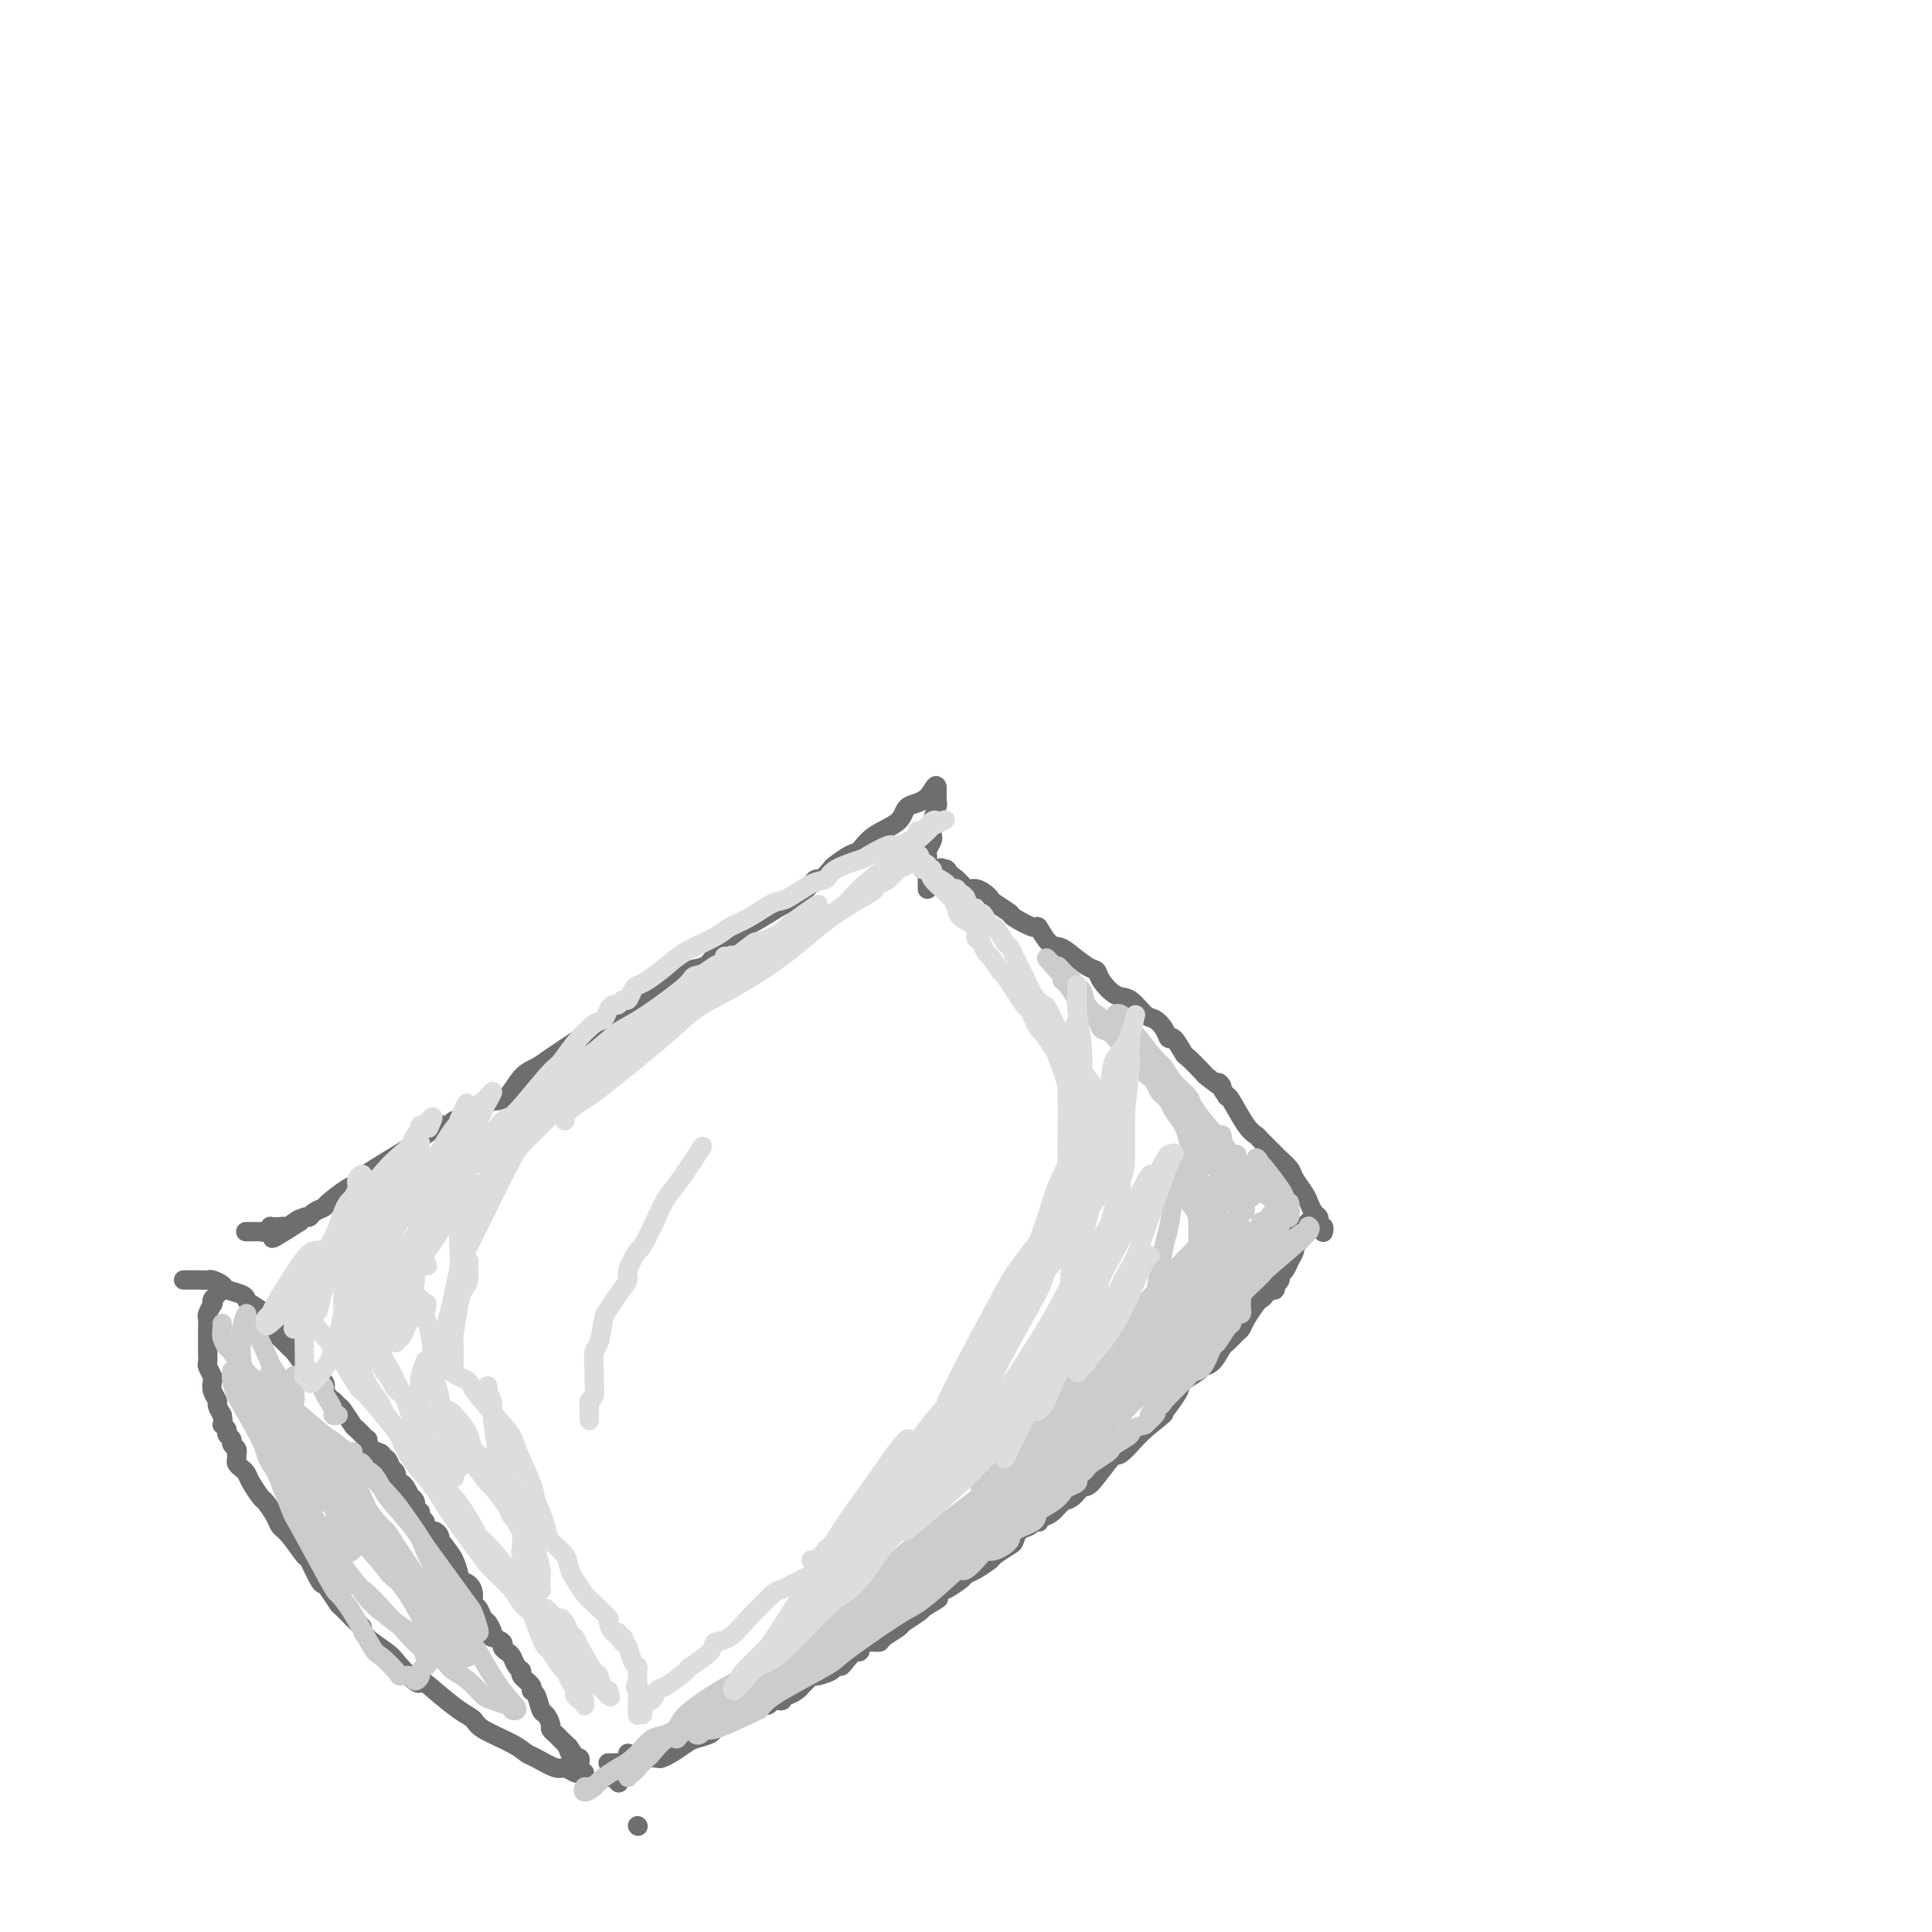 <svg viewBox='0 0 400 400' version='1.1' xmlns='http://www.w3.org/2000/svg' xmlns:xlink='http://www.w3.org/1999/xlink'><g fill='none' stroke='#6D6E70' stroke-width='4' stroke-linecap='round' stroke-linejoin='round'><path d='M38,265c0.449,0.000 0.898,0.000 1,0c0.102,-0.000 -0.143,-0.001 0,0c0.143,0.001 0.672,0.003 1,0c0.328,-0.003 0.453,-0.012 1,0c0.547,0.012 1.516,0.045 2,0c0.484,-0.045 0.483,-0.166 1,0c0.517,0.166 1.551,0.621 2,1c0.449,0.379 0.314,0.683 1,1c0.686,0.317 2.192,0.647 3,1c0.808,0.353 0.918,0.728 1,1c0.082,0.272 0.137,0.440 1,1c0.863,0.560 2.534,1.511 3,2c0.466,0.489 -0.275,0.517 0,1c0.275,0.483 1.564,1.423 2,2c0.436,0.577 0.019,0.792 0,1c-0.019,0.208 0.359,0.410 1,1c0.641,0.590 1.546,1.568 2,2c0.454,0.432 0.459,0.318 1,1c0.541,0.682 1.620,2.161 2,3c0.380,0.839 0.061,1.039 0,1c-0.061,-0.039 0.138,-0.318 1,0c0.862,0.318 2.389,1.234 3,2c0.611,0.766 0.305,1.383 0,2'/><path d='M67,288c3.030,3.490 2.106,2.215 2,2c-0.106,-0.215 0.606,0.630 1,1c0.394,0.370 0.469,0.265 1,1c0.531,0.735 1.517,2.309 2,3c0.483,0.691 0.463,0.499 1,1c0.537,0.501 1.632,1.694 2,2c0.368,0.306 0.010,-0.274 0,0c-0.010,0.274 0.327,1.402 1,2c0.673,0.598 1.682,0.667 2,1c0.318,0.333 -0.054,0.929 0,1c0.054,0.071 0.536,-0.385 1,0c0.464,0.385 0.912,1.609 1,2c0.088,0.391 -0.184,-0.051 0,0c0.184,0.051 0.824,0.596 1,1c0.176,0.404 -0.112,0.668 0,1c0.112,0.332 0.622,0.732 1,1c0.378,0.268 0.622,0.405 1,1c0.378,0.595 0.890,1.647 1,2c0.110,0.353 -0.182,0.006 0,0c0.182,-0.006 0.837,0.327 1,1c0.163,0.673 -0.167,1.686 0,2c0.167,0.314 0.833,-0.069 1,0c0.167,0.069 -0.163,0.592 0,1c0.163,0.408 0.818,0.700 1,1c0.182,0.300 -0.109,0.606 0,1c0.109,0.394 0.617,0.875 1,1c0.383,0.125 0.641,-0.107 1,0c0.359,0.107 0.818,0.555 1,1c0.182,0.445 0.088,0.889 0,1c-0.088,0.111 -0.168,-0.111 0,0c0.168,0.111 0.584,0.556 1,1'/><path d='M92,320c3.818,5.120 0.864,1.921 0,1c-0.864,-0.921 0.364,0.435 1,1c0.636,0.565 0.682,0.339 1,1c0.318,0.661 0.907,2.209 1,3c0.093,0.791 -0.312,0.827 0,1c0.312,0.173 1.340,0.484 2,1c0.660,0.516 0.950,1.236 1,2c0.050,0.764 -0.141,1.570 0,2c0.141,0.430 0.613,0.483 1,1c0.387,0.517 0.690,1.497 1,2c0.310,0.503 0.627,0.530 1,1c0.373,0.470 0.803,1.383 1,2c0.197,0.617 0.161,0.939 0,1c-0.161,0.061 -0.446,-0.139 0,0c0.446,0.139 1.625,0.618 2,1c0.375,0.382 -0.053,0.666 0,1c0.053,0.334 0.586,0.718 1,1c0.414,0.282 0.707,0.460 1,1c0.293,0.540 0.585,1.441 1,2c0.415,0.559 0.951,0.778 1,1c0.049,0.222 -0.390,0.449 0,1c0.390,0.551 1.610,1.428 2,2c0.390,0.572 -0.049,0.840 0,1c0.049,0.160 0.587,0.214 1,1c0.413,0.786 0.702,2.305 1,3c0.298,0.695 0.605,0.568 1,1c0.395,0.432 0.879,1.425 1,2c0.121,0.575 -0.122,0.731 0,1c0.122,0.269 0.610,0.649 1,1c0.390,0.351 0.683,0.672 1,1c0.317,0.328 0.659,0.664 1,1'/><path d='M117,361c4.111,6.524 1.890,2.336 1,1c-0.890,-1.336 -0.449,0.182 0,1c0.449,0.818 0.905,0.937 1,1c0.095,0.063 -0.171,0.069 0,0c0.171,-0.069 0.778,-0.214 1,0c0.222,0.214 0.060,0.789 0,1c-0.060,0.211 -0.017,0.060 0,0c0.017,-0.060 0.009,-0.030 0,0'/><path d='M128,369c0.000,0.000 0.100,0.100 0.1,0.1'/><path d='M128.1,369.1c-0.067,-0.109 -0.283,-0.432 -0.1,-1.1c0.183,-0.668 0.767,-1.681 1,-2c0.233,-0.319 0.115,0.054 0,0c-0.115,-0.054 -0.227,-0.537 0,-1c0.227,-0.463 0.793,-0.908 1,-1c0.207,-0.092 0.056,0.167 0,0c-0.056,-0.167 -0.016,-0.762 0,-1c0.016,-0.238 0.008,-0.119 0,0'/><path d='M132,366c-0.452,0.000 -0.905,0.000 -1,0c-0.095,-0.000 0.167,-0.001 0,0c-0.167,0.001 -0.763,0.004 -1,0c-0.237,-0.004 -0.115,-0.015 0,0c0.115,0.015 0.223,0.056 0,0c-0.223,-0.056 -0.778,-0.207 -1,0c-0.222,0.207 -0.111,0.774 0,1c0.111,0.226 0.223,0.113 0,0c-0.223,-0.113 -0.782,-0.226 -1,0c-0.218,0.226 -0.096,0.793 0,1c0.096,0.207 0.166,0.056 0,0c-0.166,-0.056 -0.566,-0.015 -1,0c-0.434,0.015 -0.900,0.004 -1,0c-0.100,-0.004 0.165,-0.001 0,0c-0.165,0.001 -0.762,0.000 -1,0c-0.238,-0.000 -0.119,-0.000 0,0'/><path d='M132,378c0.000,0.000 0.100,0.100 0.1,0.1'/><path d='M126,365c-0.089,0.000 -0.177,0.000 0,0c0.177,-0.000 0.620,-0.000 1,0c0.380,0.000 0.698,0.001 1,0c0.302,-0.001 0.590,-0.004 1,0c0.410,0.004 0.944,0.015 1,0c0.056,-0.015 -0.364,-0.056 0,0c0.364,0.056 1.514,0.209 2,0c0.486,-0.209 0.308,-0.781 1,-1c0.692,-0.219 2.253,-0.086 3,0c0.747,0.086 0.680,0.125 1,0c0.320,-0.125 1.026,-0.415 2,-1c0.974,-0.585 2.215,-1.466 3,-2c0.785,-0.534 1.113,-0.721 2,-1c0.887,-0.279 2.332,-0.649 3,-1c0.668,-0.351 0.561,-0.682 1,-1c0.439,-0.318 1.426,-0.624 2,-1c0.574,-0.376 0.735,-0.822 1,-1c0.265,-0.178 0.632,-0.089 1,0'/><path d='M152,356c4.509,-1.635 2.780,-1.222 2,-1c-0.780,0.222 -0.612,0.251 0,0c0.612,-0.251 1.670,-0.784 2,-1c0.330,-0.216 -0.066,-0.114 0,0c0.066,0.114 0.595,0.241 1,0c0.405,-0.241 0.687,-0.848 1,-1c0.313,-0.152 0.658,0.151 1,0c0.342,-0.151 0.682,-0.758 1,-1c0.318,-0.242 0.614,-0.120 1,0c0.386,0.120 0.863,0.239 1,0c0.137,-0.239 -0.066,-0.837 0,-1c0.066,-0.163 0.399,0.110 1,0c0.601,-0.110 1.468,-0.603 2,-1c0.532,-0.397 0.727,-0.698 1,-1c0.273,-0.302 0.622,-0.607 1,-1c0.378,-0.393 0.784,-0.875 1,-1c0.216,-0.125 0.242,0.109 1,0c0.758,-0.109 2.248,-0.559 3,-1c0.752,-0.441 0.766,-0.874 1,-1c0.234,-0.126 0.688,0.055 1,0c0.312,-0.055 0.481,-0.344 1,-1c0.519,-0.656 1.386,-1.678 2,-2c0.614,-0.322 0.974,0.055 1,0c0.026,-0.055 -0.283,-0.544 0,-1c0.283,-0.456 1.159,-0.881 2,-1c0.841,-0.119 1.647,0.066 2,0c0.353,-0.066 0.252,-0.385 1,-1c0.748,-0.615 2.345,-1.526 3,-2c0.655,-0.474 0.369,-0.512 1,-1c0.631,-0.488 2.180,-1.425 3,-2c0.820,-0.575 0.910,-0.787 1,-1'/><path d='M191,333c6.159,-3.672 2.055,-1.351 1,-1c-1.055,0.351 0.937,-1.267 2,-2c1.063,-0.733 1.196,-0.582 2,-1c0.804,-0.418 2.279,-1.406 3,-2c0.721,-0.594 0.687,-0.793 1,-1c0.313,-0.207 0.973,-0.422 2,-1c1.027,-0.578 2.421,-1.521 3,-2c0.579,-0.479 0.344,-0.495 1,-1c0.656,-0.505 2.204,-1.498 3,-2c0.796,-0.502 0.839,-0.513 1,-1c0.161,-0.487 0.439,-1.451 1,-2c0.561,-0.549 1.404,-0.682 2,-1c0.596,-0.318 0.944,-0.821 1,-1c0.056,-0.179 -0.179,-0.033 0,0c0.179,0.033 0.772,-0.046 1,0c0.228,0.046 0.092,0.215 0,0c-0.092,-0.215 -0.138,-0.816 0,-1c0.138,-0.184 0.460,0.048 1,0c0.540,-0.048 1.297,-0.376 2,-1c0.703,-0.624 1.351,-1.545 2,-2c0.649,-0.455 1.299,-0.445 2,-1c0.701,-0.555 1.452,-1.676 2,-2c0.548,-0.324 0.892,0.149 2,-1c1.108,-1.149 2.979,-3.918 4,-5c1.021,-1.082 1.191,-0.476 2,-1c0.809,-0.524 2.256,-2.180 3,-3c0.744,-0.820 0.784,-0.806 1,-1c0.216,-0.194 0.608,-0.597 1,-1'/><path d='M237,296c7.294,-5.923 2.531,-2.229 1,-1c-1.531,1.229 0.172,-0.006 1,-1c0.828,-0.994 0.783,-1.747 1,-2c0.217,-0.253 0.696,-0.008 1,0c0.304,0.008 0.434,-0.222 1,-1c0.566,-0.778 1.569,-2.104 2,-3c0.431,-0.896 0.291,-1.361 1,-2c0.709,-0.639 2.269,-1.451 3,-2c0.731,-0.549 0.633,-0.833 1,-1c0.367,-0.167 1.198,-0.215 2,-1c0.802,-0.785 1.576,-2.306 2,-3c0.424,-0.694 0.499,-0.561 1,-1c0.501,-0.439 1.429,-1.452 2,-2c0.571,-0.548 0.784,-0.633 1,-1c0.216,-0.367 0.435,-1.016 1,-2c0.565,-0.984 1.475,-2.302 2,-3c0.525,-0.698 0.666,-0.774 1,-1c0.334,-0.226 0.860,-0.600 1,-1c0.140,-0.400 -0.107,-0.824 0,-1c0.107,-0.176 0.569,-0.103 1,0c0.431,0.103 0.833,0.235 1,0c0.167,-0.235 0.100,-0.836 0,-1c-0.100,-0.164 -0.234,0.108 0,0c0.234,-0.108 0.837,-0.596 1,-1c0.163,-0.404 -0.115,-0.724 0,-1c0.115,-0.276 0.623,-0.508 1,-1c0.377,-0.492 0.623,-1.245 1,-2c0.377,-0.755 0.885,-1.512 1,-2c0.115,-0.488 -0.161,-0.708 0,-1c0.161,-0.292 0.760,-0.655 1,-1c0.240,-0.345 0.120,-0.673 0,-1'/><path d='M269,256c4.952,-6.417 1.333,-2.458 0,-1c-1.333,1.458 -0.381,0.417 0,0c0.381,-0.417 0.190,-0.208 0,0'/><path d='M274,255c-0.030,0.120 -0.060,0.239 0,0c0.060,-0.239 0.209,-0.837 0,-1c-0.209,-0.163 -0.777,0.108 -1,0c-0.223,-0.108 -0.100,-0.594 0,-1c0.100,-0.406 0.177,-0.731 0,-1c-0.177,-0.269 -0.610,-0.480 -1,-1c-0.390,-0.520 -0.739,-1.348 -1,-2c-0.261,-0.652 -0.435,-1.128 -1,-2c-0.565,-0.872 -1.521,-2.139 -2,-3c-0.479,-0.861 -0.481,-1.316 -1,-2c-0.519,-0.684 -1.555,-1.598 -2,-2c-0.445,-0.402 -0.298,-0.294 -1,-1c-0.702,-0.706 -2.255,-2.228 -3,-3c-0.745,-0.772 -0.684,-0.795 -1,-1c-0.316,-0.205 -1.008,-0.594 -2,-2c-0.992,-1.406 -2.283,-3.830 -3,-5c-0.717,-1.170 -0.858,-1.085 -1,-1'/><path d='M254,227c-3.142,-4.667 -0.998,-2.333 -1,-2c-0.002,0.333 -2.151,-1.334 -3,-2c-0.849,-0.666 -0.399,-0.331 -1,-1c-0.601,-0.669 -2.254,-2.343 -3,-3c-0.746,-0.657 -0.584,-0.299 -1,-1c-0.416,-0.701 -1.409,-2.462 -2,-3c-0.591,-0.538 -0.780,0.146 -1,0c-0.220,-0.146 -0.470,-1.123 -1,-2c-0.530,-0.877 -1.340,-1.656 -2,-2c-0.660,-0.344 -1.171,-0.253 -2,-1c-0.829,-0.747 -1.977,-2.331 -3,-3c-1.023,-0.669 -1.920,-0.424 -3,-1c-1.080,-0.576 -2.344,-1.972 -3,-3c-0.656,-1.028 -0.703,-1.688 -1,-2c-0.297,-0.312 -0.844,-0.278 -2,-1c-1.156,-0.722 -2.922,-2.202 -4,-3c-1.078,-0.798 -1.466,-0.914 -2,-1c-0.534,-0.086 -1.212,-0.140 -2,-1c-0.788,-0.860 -1.686,-2.524 -2,-3c-0.314,-0.476 -0.045,0.237 -1,0c-0.955,-0.237 -3.134,-1.425 -4,-2c-0.866,-0.575 -0.420,-0.536 -1,-1c-0.580,-0.464 -2.186,-1.430 -3,-2c-0.814,-0.570 -0.835,-0.745 -1,-1c-0.165,-0.255 -0.474,-0.589 -1,-1c-0.526,-0.411 -1.268,-0.897 -2,-1c-0.732,-0.103 -1.454,0.179 -2,0c-0.546,-0.179 -0.916,-0.817 -1,-1c-0.084,-0.183 0.119,0.091 0,0c-0.119,-0.091 -0.559,-0.545 -1,-1'/><path d='M198,182c-6.289,-4.519 -1.512,-1.316 0,0c1.512,1.316 -0.240,0.745 -1,0c-0.760,-0.745 -0.528,-1.664 -1,-2c-0.472,-0.336 -1.647,-0.090 -2,0c-0.353,0.090 0.117,0.024 0,0c-0.117,-0.024 -0.820,-0.005 -1,0c-0.180,0.005 0.162,-0.003 0,0c-0.162,0.003 -0.828,0.016 -1,0c-0.172,-0.016 0.150,-0.060 0,0c-0.150,0.060 -0.772,0.226 -1,0c-0.228,-0.226 -0.061,-0.844 0,-1c0.061,-0.156 0.016,0.150 0,0c-0.016,-0.150 -0.005,-0.757 0,-1c0.005,-0.243 0.002,-0.121 0,0'/><path d='M192,184c0.000,0.089 0.000,0.177 0,0c-0.000,-0.177 -0.000,-0.621 0,-1c0.000,-0.379 0.000,-0.693 0,-1c-0.000,-0.307 -0.000,-0.607 0,-1c0.000,-0.393 0.000,-0.879 0,-1c-0.000,-0.121 -0.001,0.123 0,0c0.001,-0.123 0.004,-0.614 0,-1c-0.004,-0.386 -0.015,-0.667 0,-1c0.015,-0.333 0.057,-0.719 0,-1c-0.057,-0.281 -0.211,-0.457 0,-1c0.211,-0.543 0.788,-1.453 1,-2c0.212,-0.547 0.061,-0.732 0,-1c-0.061,-0.268 -0.030,-0.621 0,-1c0.030,-0.379 0.061,-0.785 0,-1c-0.061,-0.215 -0.212,-0.239 0,-1c0.212,-0.761 0.789,-2.261 1,-3c0.211,-0.739 0.057,-0.719 0,-1c-0.057,-0.281 -0.015,-0.864 0,-1c0.015,-0.136 0.004,0.176 0,0c-0.004,-0.176 -0.001,-0.841 0,-1c0.001,-0.159 0.000,0.188 0,0c-0.000,-0.188 -0.000,-0.911 0,-1c0.000,-0.089 0.000,0.455 0,1'/><path d='M194,164c0.085,-2.950 -0.701,-0.324 -2,1c-1.299,1.324 -3.109,1.348 -4,2c-0.891,0.652 -0.862,1.933 -2,3c-1.138,1.067 -3.441,1.920 -5,3c-1.559,1.080 -2.372,2.388 -3,3c-0.628,0.612 -1.071,0.527 -2,1c-0.929,0.473 -2.344,1.504 -3,2c-0.656,0.496 -0.553,0.458 -1,1c-0.447,0.542 -1.444,1.666 -2,2c-0.556,0.334 -0.671,-0.121 -1,0c-0.329,0.121 -0.874,0.819 -1,1c-0.126,0.181 0.166,-0.154 0,0c-0.166,0.154 -0.790,0.799 -1,1c-0.210,0.201 -0.007,-0.040 0,0c0.007,0.040 -0.183,0.362 -1,1c-0.817,0.638 -2.261,1.591 -3,2c-0.739,0.409 -0.772,0.273 -2,1c-1.228,0.727 -3.650,2.317 -5,3c-1.350,0.683 -1.629,0.459 -2,1c-0.371,0.541 -0.835,1.846 -2,3c-1.165,1.154 -3.032,2.156 -4,3c-0.968,0.844 -1.036,1.528 -2,2c-0.964,0.472 -2.825,0.731 -4,1c-1.175,0.269 -1.666,0.546 -2,1c-0.334,0.454 -0.513,1.084 -2,2c-1.487,0.916 -4.282,2.119 -6,3c-1.718,0.881 -2.359,1.441 -3,2'/><path d='M129,209c-11.320,7.804 -7.119,4.813 -6,4c1.119,-0.813 -0.844,0.553 -3,2c-2.156,1.447 -4.506,2.975 -6,4c-1.494,1.025 -2.134,1.545 -3,2c-0.866,0.455 -1.958,0.843 -3,2c-1.042,1.157 -2.032,3.083 -3,4c-0.968,0.917 -1.912,0.824 -3,1c-1.088,0.176 -2.319,0.621 -3,1c-0.681,0.379 -0.814,0.694 -1,1c-0.186,0.306 -0.427,0.604 -1,1c-0.573,0.396 -1.478,0.891 -2,1c-0.522,0.109 -0.660,-0.167 -1,0c-0.340,0.167 -0.880,0.777 -1,1c-0.120,0.223 0.181,0.058 0,0c-0.181,-0.058 -0.842,-0.010 -1,0c-0.158,0.010 0.189,-0.019 0,0c-0.189,0.019 -0.912,0.085 -1,0c-0.088,-0.085 0.461,-0.320 0,0c-0.461,0.320 -1.931,1.197 -3,2c-1.069,0.803 -1.737,1.532 -4,3c-2.263,1.468 -6.121,3.675 -8,5c-1.879,1.325 -1.778,1.769 -2,2c-0.222,0.231 -0.766,0.248 -2,1c-1.234,0.752 -3.157,2.239 -4,3c-0.843,0.761 -0.607,0.795 -1,1c-0.393,0.205 -1.415,0.581 -2,1c-0.585,0.419 -0.735,0.882 -1,1c-0.265,0.118 -0.647,-0.109 -1,0c-0.353,0.109 -0.676,0.555 -1,1'/><path d='M62,253c-10.542,6.746 -3.398,1.611 -1,0c2.398,-1.611 0.050,0.300 -1,1c-1.050,0.700 -0.802,0.187 -1,0c-0.198,-0.187 -0.842,-0.050 -1,0c-0.158,0.050 0.168,0.012 0,0c-0.168,-0.012 -0.832,0.000 -1,0c-0.168,-0.000 0.161,-0.014 0,0c-0.161,0.014 -0.812,0.056 -1,0c-0.188,-0.056 0.085,-0.211 0,0c-0.085,0.211 -0.530,0.789 -1,1c-0.470,0.211 -0.967,0.057 -1,0c-0.033,-0.057 0.397,-0.015 0,0c-0.397,0.015 -1.622,0.004 -2,0c-0.378,-0.004 0.091,-0.001 0,0c-0.091,0.001 -0.740,0.000 -1,0c-0.260,-0.000 -0.130,-0.000 0,0'/><path d='M45,267c0.111,0.344 0.222,0.688 0,1c-0.222,0.312 -0.777,0.593 -1,1c-0.223,0.407 -0.112,0.938 0,1c0.112,0.062 0.226,-0.347 0,0c-0.226,0.347 -0.793,1.451 -1,2c-0.207,0.549 -0.056,0.542 0,1c0.056,0.458 0.015,1.381 0,2c-0.015,0.619 -0.004,0.936 0,1c0.004,0.064 0.001,-0.124 0,0c-0.001,0.124 -0.000,0.559 0,1c0.000,0.441 0.000,0.887 0,1c-0.000,0.113 0.000,-0.106 0,0c-0.000,0.106 -0.001,0.538 0,1c0.001,0.462 0.004,0.954 0,1c-0.004,0.046 -0.015,-0.353 0,0c0.015,0.353 0.055,1.459 0,2c-0.055,0.541 -0.207,0.516 0,1c0.207,0.484 0.773,1.477 1,2c0.227,0.523 0.116,0.577 0,1c-0.116,0.423 -0.237,1.217 0,2c0.237,0.783 0.833,1.557 1,2c0.167,0.443 -0.095,0.555 0,1c0.095,0.445 0.548,1.222 1,2'/><path d='M46,293c0.399,2.107 -0.104,1.874 0,2c0.104,0.126 0.816,0.611 1,1c0.184,0.389 -0.161,0.682 0,1c0.161,0.318 0.828,0.660 1,1c0.172,0.340 -0.150,0.679 0,1c0.150,0.321 0.772,0.625 1,1c0.228,0.375 0.060,0.821 0,1c-0.060,0.179 -0.013,0.089 0,0c0.013,-0.089 -0.007,-0.179 0,0c0.007,0.179 0.042,0.627 0,1c-0.042,0.373 -0.162,0.671 0,1c0.162,0.329 0.606,0.688 1,1c0.394,0.312 0.739,0.576 1,1c0.261,0.424 0.436,1.006 1,2c0.564,0.994 1.515,2.399 2,3c0.485,0.601 0.505,0.397 1,1c0.495,0.603 1.465,2.014 2,3c0.535,0.986 0.633,1.546 1,2c0.367,0.454 1.002,0.801 2,2c0.998,1.199 2.360,3.250 3,4c0.640,0.750 0.557,0.198 1,1c0.443,0.802 1.412,2.958 2,4c0.588,1.042 0.795,0.969 1,1c0.205,0.031 0.409,0.165 1,1c0.591,0.835 1.570,2.372 2,3c0.430,0.628 0.311,0.346 1,1c0.689,0.654 2.187,2.244 3,3c0.813,0.756 0.939,0.677 1,1c0.061,0.323 0.055,1.049 1,2c0.945,0.951 2.841,2.129 4,3c1.159,0.871 1.579,1.436 2,2'/><path d='M82,344c5.351,6.102 4.728,4.358 5,4c0.272,-0.358 1.438,0.670 3,2c1.562,1.330 3.521,2.962 5,4c1.479,1.038 2.477,1.481 3,2c0.523,0.519 0.570,1.114 2,2c1.430,0.886 4.242,2.065 6,3c1.758,0.935 2.464,1.627 3,2c0.536,0.373 0.904,0.425 2,1c1.096,0.575 2.920,1.671 4,2c1.080,0.329 1.418,-0.108 2,0c0.582,0.108 1.410,0.761 2,1c0.590,0.239 0.942,0.064 1,0c0.058,-0.064 -0.177,-0.017 0,0c0.177,0.017 0.765,0.005 1,0c0.235,-0.005 0.118,-0.002 0,0'/></g>
<g fill='none' stroke='#CCCCCC' stroke-width='4' stroke-linecap='round' stroke-linejoin='round'><path d='M130,368c-0.098,-0.437 -0.197,-0.874 0,-1c0.197,-0.126 0.689,0.060 1,0c0.311,-0.060 0.441,-0.366 1,-1c0.559,-0.634 1.548,-1.597 2,-2c0.452,-0.403 0.366,-0.244 1,-1c0.634,-0.756 1.988,-2.425 3,-3c1.012,-0.575 1.681,-0.056 2,0c0.319,0.056 0.286,-0.351 1,-1c0.714,-0.649 2.174,-1.539 3,-2c0.826,-0.461 1.018,-0.491 2,-1c0.982,-0.509 2.755,-1.496 4,-2c1.245,-0.504 1.961,-0.524 3,-1c1.039,-0.476 2.401,-1.407 3,-2c0.599,-0.593 0.436,-0.849 1,-1c0.564,-0.151 1.854,-0.198 3,-1c1.146,-0.802 2.150,-2.361 3,-3c0.850,-0.639 1.548,-0.360 3,-1c1.452,-0.640 3.657,-2.199 5,-3c1.343,-0.801 1.824,-0.844 2,-1c0.176,-0.156 0.047,-0.427 1,-1c0.953,-0.573 2.986,-1.450 4,-2c1.014,-0.550 1.007,-0.775 1,-1'/><path d='M179,337c8.369,-5.115 4.791,-2.403 4,-2c-0.791,0.403 1.206,-1.504 2,-2c0.794,-0.496 0.384,0.417 1,0c0.616,-0.417 2.256,-2.166 3,-3c0.744,-0.834 0.591,-0.754 1,-1c0.409,-0.246 1.378,-0.820 2,-1c0.622,-0.180 0.895,0.033 1,0c0.105,-0.033 0.041,-0.310 1,-1c0.959,-0.690 2.941,-1.791 4,-2c1.059,-0.209 1.195,0.474 2,0c0.805,-0.474 2.278,-2.105 3,-3c0.722,-0.895 0.691,-1.055 1,-1c0.309,0.055 0.956,0.324 2,0c1.044,-0.324 2.485,-1.241 3,-2c0.515,-0.759 0.103,-1.359 1,-2c0.897,-0.641 3.104,-1.324 4,-2c0.896,-0.676 0.483,-1.347 1,-2c0.517,-0.653 1.966,-1.288 3,-2c1.034,-0.712 1.653,-1.500 2,-2c0.347,-0.500 0.422,-0.712 1,-1c0.578,-0.288 1.658,-0.654 2,-1c0.342,-0.346 -0.056,-0.674 0,-1c0.056,-0.326 0.565,-0.651 1,-1c0.435,-0.349 0.797,-0.722 1,-1c0.203,-0.278 0.248,-0.459 1,-1c0.752,-0.541 2.210,-1.440 3,-2c0.790,-0.560 0.913,-0.780 1,-1c0.087,-0.220 0.137,-0.440 1,-1c0.863,-0.560 2.540,-1.458 3,-2c0.460,-0.542 -0.297,-0.726 0,-1c0.297,-0.274 1.649,-0.637 3,-1'/><path d='M237,295c4.396,-4.004 1.387,-2.015 1,-2c-0.387,0.015 1.850,-1.943 3,-3c1.150,-1.057 1.215,-1.212 2,-2c0.785,-0.788 2.289,-2.208 3,-3c0.711,-0.792 0.628,-0.955 1,-1c0.372,-0.045 1.200,0.027 2,-1c0.800,-1.027 1.573,-3.154 2,-4c0.427,-0.846 0.510,-0.413 1,-1c0.490,-0.587 1.389,-2.195 2,-3c0.611,-0.805 0.934,-0.808 1,-1c0.066,-0.192 -0.126,-0.572 0,-1c0.126,-0.428 0.570,-0.903 1,-1c0.430,-0.097 0.847,0.185 1,0c0.153,-0.185 0.041,-0.838 0,-1c-0.041,-0.162 -0.011,0.168 0,0c0.011,-0.168 0.003,-0.832 0,-1c-0.003,-0.168 -0.001,0.161 0,0c0.001,-0.161 0.000,-0.813 0,-1c-0.000,-0.187 -0.000,0.091 0,0c0.000,-0.091 0.000,-0.550 0,-1c-0.000,-0.450 -0.000,-0.890 0,-1c0.000,-0.110 0.000,0.112 0,0c-0.000,-0.112 -0.000,-0.556 0,-1'/><path d='M257,266c1.194,-2.583 0.180,-0.542 0,0c-0.180,0.542 0.474,-0.415 1,-1c0.526,-0.585 0.926,-0.797 1,-1c0.074,-0.203 -0.176,-0.395 0,-1c0.176,-0.605 0.778,-1.622 1,-2c0.222,-0.378 0.065,-0.117 0,0c-0.065,0.117 -0.038,0.090 0,0c0.038,-0.090 0.085,-0.241 0,0c-0.085,0.241 -0.303,0.875 -2,3c-1.697,2.125 -4.874,5.741 -7,8c-2.126,2.259 -3.203,3.163 -4,4c-0.797,0.837 -1.316,1.608 -3,4c-1.684,2.392 -4.534,6.404 -6,8c-1.466,1.596 -1.548,0.777 -3,2c-1.452,1.223 -4.275,4.488 -6,6c-1.725,1.512 -2.352,1.269 -3,2c-0.648,0.731 -1.319,2.435 -3,4c-1.681,1.565 -4.374,2.992 -6,4c-1.626,1.008 -2.186,1.598 -3,2c-0.814,0.402 -1.883,0.618 -4,2c-2.117,1.382 -5.284,3.932 -7,5c-1.716,1.068 -1.982,0.653 -4,2c-2.018,1.347 -5.788,4.455 -8,6c-2.212,1.545 -2.865,1.526 -5,3c-2.135,1.474 -5.752,4.439 -8,6c-2.248,1.561 -3.128,1.717 -4,2c-0.872,0.283 -1.735,0.691 -4,2c-2.265,1.309 -5.933,3.517 -8,5c-2.067,1.483 -2.534,2.242 -3,3'/><path d='M159,344c-11.124,7.351 -6.935,4.730 -6,4c0.935,-0.730 -1.385,0.431 -4,2c-2.615,1.569 -5.526,3.544 -7,5c-1.474,1.456 -1.510,2.392 -2,3c-0.490,0.608 -1.434,0.888 -3,2c-1.566,1.112 -3.752,3.057 -5,4c-1.248,0.943 -1.556,0.884 -2,1c-0.444,0.116 -1.022,0.408 -2,1c-0.978,0.592 -2.355,1.484 -3,2c-0.645,0.516 -0.558,0.658 -1,1c-0.442,0.342 -1.412,0.886 -2,1c-0.588,0.114 -0.793,-0.201 -1,0c-0.207,0.201 -0.415,0.918 0,1c0.415,0.082 1.452,-0.473 2,-1c0.548,-0.527 0.605,-1.028 2,-2c1.395,-0.972 4.128,-2.415 6,-4c1.872,-1.585 2.883,-3.312 4,-4c1.117,-0.688 2.340,-0.336 5,-2c2.660,-1.664 6.757,-5.344 9,-7c2.243,-1.656 2.630,-1.287 5,-3c2.370,-1.713 6.721,-5.506 9,-7c2.279,-1.494 2.485,-0.688 5,-2c2.515,-1.312 7.339,-4.741 10,-7c2.661,-2.259 3.160,-3.346 4,-4c0.840,-0.654 2.021,-0.874 5,-3c2.979,-2.126 7.757,-6.157 10,-8c2.243,-1.843 1.950,-1.496 4,-3c2.050,-1.504 6.443,-4.858 9,-7c2.557,-2.142 3.279,-3.071 4,-4'/><path d='M214,303c14.754,-10.741 5.638,-4.094 4,-3c-1.638,1.094 4.201,-3.367 7,-6c2.799,-2.633 2.557,-3.439 3,-4c0.443,-0.561 1.571,-0.876 3,-2c1.429,-1.124 3.157,-3.057 4,-4c0.843,-0.943 0.799,-0.898 1,-1c0.201,-0.102 0.646,-0.352 1,-1c0.354,-0.648 0.618,-1.693 1,-2c0.382,-0.307 0.882,0.123 1,0c0.118,-0.123 -0.146,-0.799 -1,0c-0.854,0.799 -2.300,3.074 -4,5c-1.700,1.926 -3.655,3.502 -5,5c-1.345,1.498 -2.079,2.916 -5,6c-2.921,3.084 -8.029,7.832 -11,11c-2.971,3.168 -3.805,4.754 -5,6c-1.195,1.246 -2.750,2.151 -5,4c-2.250,1.849 -5.196,4.641 -7,6c-1.804,1.359 -2.466,1.285 -4,2c-1.534,0.715 -3.941,2.219 -5,3c-1.059,0.781 -0.771,0.840 -1,1c-0.229,0.160 -0.975,0.420 -2,1c-1.025,0.580 -2.328,1.481 -3,2c-0.672,0.519 -0.712,0.657 -1,1c-0.288,0.343 -0.822,0.892 -1,1c-0.178,0.108 0.000,-0.226 0,0c-0.000,0.226 -0.180,1.011 0,1c0.180,-0.011 0.718,-0.817 1,-1c0.282,-0.183 0.307,0.259 1,0c0.693,-0.259 2.055,-1.217 3,-2c0.945,-0.783 1.472,-1.392 2,-2'/><path d='M186,330c2.551,-2.072 5.428,-5.250 8,-7c2.572,-1.750 4.840,-2.070 6,-3c1.160,-0.930 1.212,-2.469 4,-5c2.788,-2.531 8.311,-6.053 11,-8c2.689,-1.947 2.544,-2.318 5,-5c2.456,-2.682 7.512,-7.676 10,-10c2.488,-2.324 2.407,-1.979 4,-4c1.593,-2.021 4.858,-6.407 7,-9c2.142,-2.593 3.159,-3.393 4,-4c0.841,-0.607 1.507,-1.022 3,-3c1.493,-1.978 3.814,-5.517 5,-7c1.186,-1.483 1.236,-0.908 2,-2c0.764,-1.092 2.242,-3.852 3,-5c0.758,-1.148 0.795,-0.686 1,-1c0.205,-0.314 0.577,-1.405 1,-2c0.423,-0.595 0.898,-0.695 1,-1c0.102,-0.305 -0.169,-0.814 0,-1c0.169,-0.186 0.776,-0.050 1,0c0.224,0.050 0.064,0.014 0,0c-0.064,-0.014 -0.032,-0.007 0,0'/><path d='M262,253c4.160,-5.286 0.559,-1.001 -1,1c-1.559,2.001 -1.078,1.718 -1,2c0.078,0.282 -0.248,1.127 -1,2c-0.752,0.873 -1.931,1.772 -3,3c-1.069,1.228 -2.029,2.786 -3,4c-0.971,1.214 -1.954,2.085 -4,4c-2.046,1.915 -5.157,4.875 -7,7c-1.843,2.125 -2.420,3.414 -5,6c-2.580,2.586 -7.163,6.469 -10,9c-2.837,2.531 -3.928,3.711 -5,5c-1.072,1.289 -2.124,2.687 -5,5c-2.876,2.313 -7.576,5.542 -10,7c-2.424,1.458 -2.572,1.144 -5,3c-2.428,1.856 -7.134,5.882 -10,8c-2.866,2.118 -3.890,2.328 -5,3c-1.110,0.672 -2.304,1.804 -5,4c-2.696,2.196 -6.893,5.454 -9,7c-2.107,1.546 -2.123,1.381 -4,3c-1.877,1.619 -5.615,5.023 -8,7c-2.385,1.977 -3.416,2.526 -4,3c-0.584,0.474 -0.720,0.873 -2,2c-1.280,1.127 -3.706,2.980 -5,4c-1.294,1.020 -1.458,1.205 -2,2c-0.542,0.795 -1.463,2.200 -2,3c-0.537,0.800 -0.691,0.995 -1,1c-0.309,0.005 -0.774,-0.178 -1,0c-0.226,0.178 -0.212,0.719 0,1c0.212,0.281 0.624,0.302 1,0c0.376,-0.302 0.717,-0.927 1,-1c0.283,-0.073 0.510,0.408 2,0c1.490,-0.408 4.245,-1.704 7,-3'/><path d='M155,355c2.278,-0.965 2.472,-1.379 3,-2c0.528,-0.621 1.389,-1.449 4,-3c2.611,-1.551 6.972,-3.823 9,-5c2.028,-1.177 1.722,-1.257 4,-3c2.278,-1.743 7.138,-5.149 10,-7c2.862,-1.851 3.724,-2.148 5,-3c1.276,-0.852 2.964,-2.260 6,-5c3.036,-2.740 7.419,-6.812 10,-9c2.581,-2.188 3.361,-2.494 6,-5c2.639,-2.506 7.136,-7.213 10,-10c2.864,-2.787 4.094,-3.653 5,-5c0.906,-1.347 1.490,-3.176 4,-6c2.510,-2.824 6.948,-6.642 9,-9c2.052,-2.358 1.718,-3.255 3,-5c1.282,-1.745 4.179,-4.337 6,-6c1.821,-1.663 2.565,-2.396 3,-3c0.435,-0.604 0.560,-1.080 1,-2c0.440,-0.920 1.193,-2.285 2,-3c0.807,-0.715 1.666,-0.779 2,-1c0.334,-0.221 0.142,-0.599 0,-1c-0.142,-0.401 -0.233,-0.826 0,-1c0.233,-0.174 0.792,-0.096 1,0c0.208,0.096 0.066,0.211 0,0c-0.066,-0.211 -0.056,-0.749 0,-1c0.056,-0.251 0.159,-0.215 0,0c-0.159,0.215 -0.579,0.607 -1,1'/><path d='M257,261c6.629,-7.777 0.701,-1.219 -2,2c-2.701,3.219 -2.174,3.100 -3,4c-0.826,0.900 -3.003,2.819 -4,4c-0.997,1.181 -0.814,1.625 -3,4c-2.186,2.375 -6.741,6.681 -9,9c-2.259,2.319 -2.221,2.651 -4,4c-1.779,1.349 -5.374,3.714 -7,5c-1.626,1.286 -1.282,1.494 -3,3c-1.718,1.506 -5.498,4.310 -8,6c-2.502,1.690 -3.725,2.265 -5,3c-1.275,0.735 -2.603,1.631 -5,4c-2.397,2.369 -5.863,6.210 -8,8c-2.137,1.790 -2.943,1.527 -5,3c-2.057,1.473 -5.364,4.680 -7,6c-1.636,1.320 -1.601,0.751 -2,1c-0.399,0.249 -1.231,1.316 -2,2c-0.769,0.684 -1.476,0.987 -2,1c-0.524,0.013 -0.865,-0.262 -1,0c-0.135,0.262 -0.064,1.062 0,1c0.064,-0.062 0.120,-0.985 0,-1c-0.120,-0.015 -0.416,0.877 1,0c1.416,-0.877 4.546,-3.524 6,-5c1.454,-1.476 1.233,-1.782 4,-4c2.767,-2.218 8.521,-6.347 12,-9c3.479,-2.653 4.682,-3.831 6,-5c1.318,-1.169 2.751,-2.329 6,-5c3.249,-2.671 8.315,-6.854 11,-9c2.685,-2.146 2.988,-2.256 6,-5c3.012,-2.744 8.734,-8.123 12,-11c3.266,-2.877 4.076,-3.250 6,-5c1.924,-1.750 4.962,-4.875 8,-8'/><path d='M255,264c12.895,-11.040 6.134,-5.640 4,-4c-2.134,1.640 0.361,-0.479 2,-2c1.639,-1.521 2.424,-2.445 3,-3c0.576,-0.555 0.943,-0.740 1,-1c0.057,-0.260 -0.195,-0.596 0,-1c0.195,-0.404 0.837,-0.878 1,-1c0.163,-0.122 -0.152,0.107 0,0c0.152,-0.107 0.772,-0.549 1,-1c0.228,-0.451 0.066,-0.910 0,-1c-0.066,-0.090 -0.036,0.189 0,0c0.036,-0.189 0.076,-0.844 0,-1c-0.076,-0.156 -0.269,0.189 -1,1c-0.731,0.811 -2.001,2.087 -3,3c-0.999,0.913 -1.726,1.462 -2,2c-0.274,0.538 -0.095,1.065 -1,3c-0.905,1.935 -2.896,5.276 -4,7c-1.104,1.724 -1.322,1.829 -2,3c-0.678,1.171 -1.816,3.409 -3,5c-1.184,1.591 -2.415,2.537 -3,3c-0.585,0.463 -0.525,0.443 -1,1c-0.475,0.557 -1.486,1.691 -2,2c-0.514,0.309 -0.531,-0.207 -1,0c-0.469,0.207 -1.391,1.138 -1,1c0.391,-0.138 2.094,-1.346 3,-2c0.906,-0.654 1.013,-0.753 2,-2c0.987,-1.247 2.853,-3.642 4,-5c1.147,-1.358 1.573,-1.679 2,-2'/><path d='M254,269c2.007,-1.940 2.525,-1.791 3,-2c0.475,-0.209 0.906,-0.776 1,-1c0.094,-0.224 -0.151,-0.104 0,0c0.151,0.104 0.697,0.191 1,0c0.303,-0.191 0.361,-0.660 -1,1c-1.361,1.660 -4.143,5.449 -6,8c-1.857,2.551 -2.788,3.864 -4,5c-1.212,1.136 -2.704,2.095 -4,4c-1.296,1.905 -2.395,4.758 -3,6c-0.605,1.242 -0.716,0.874 -1,1c-0.284,0.126 -0.739,0.746 -1,1c-0.261,0.254 -0.327,0.143 0,-1c0.327,-1.143 1.046,-3.316 2,-5c0.954,-1.684 2.143,-2.879 3,-4c0.857,-1.121 1.382,-2.168 4,-5c2.618,-2.832 7.328,-7.448 10,-10c2.672,-2.552 3.305,-3.041 4,-4c0.695,-0.959 1.453,-2.387 3,-4c1.547,-1.613 3.882,-3.412 5,-4c1.118,-0.588 1.018,0.034 1,0c-0.018,-0.034 0.047,-0.725 0,-1c-0.047,-0.275 -0.205,-0.133 0,0c0.205,0.133 0.774,0.259 -1,2c-1.774,1.741 -5.890,5.098 -8,7c-2.110,1.902 -2.215,2.351 -4,4c-1.785,1.649 -5.252,4.499 -7,6c-1.748,1.501 -1.778,1.654 -2,2c-0.222,0.346 -0.637,0.887 -1,1c-0.363,0.113 -0.675,-0.200 -1,0c-0.325,0.200 -0.664,0.914 0,0c0.664,-0.914 2.332,-3.457 4,-6'/><path d='M251,270c0.429,-1.053 0.501,-1.185 2,-3c1.499,-1.815 4.424,-5.312 6,-7c1.576,-1.688 1.803,-1.565 2,-2c0.197,-0.435 0.364,-1.426 1,-2c0.636,-0.574 1.741,-0.730 2,-1c0.259,-0.270 -0.328,-0.654 -2,1c-1.672,1.654 -4.429,5.345 -7,8c-2.571,2.655 -4.956,4.272 -7,6c-2.044,1.728 -3.745,3.567 -7,7c-3.255,3.433 -8.062,8.462 -11,11c-2.938,2.538 -4.007,2.586 -5,3c-0.993,0.414 -1.912,1.195 -3,2c-1.088,0.805 -2.346,1.634 -3,2c-0.654,0.366 -0.705,0.269 -1,0c-0.295,-0.269 -0.834,-0.711 -1,-1c-0.166,-0.289 0.040,-0.424 1,-2c0.960,-1.576 2.672,-4.594 4,-6c1.328,-1.406 2.271,-1.199 3,-2c0.729,-0.801 1.244,-2.610 3,-4c1.756,-1.390 4.752,-2.363 6,-3c1.248,-0.637 0.748,-0.939 2,-2c1.252,-1.061 4.257,-2.882 6,-4c1.743,-1.118 2.223,-1.534 3,-2c0.777,-0.466 1.850,-0.982 3,-2c1.150,-1.018 2.377,-2.538 3,-3c0.623,-0.462 0.643,0.132 1,0c0.357,-0.132 1.051,-0.991 1,-1c-0.051,-0.009 -0.849,0.833 -2,2c-1.151,1.167 -2.656,2.660 -4,4c-1.344,1.340 -2.527,2.526 -4,4c-1.473,1.474 -3.237,3.237 -5,5'/><path d='M238,278c-4.143,4.221 -8.001,7.774 -10,10c-1.999,2.226 -2.139,3.124 -5,6c-2.861,2.876 -8.444,7.732 -11,10c-2.556,2.268 -2.086,1.950 -4,4c-1.914,2.050 -6.212,6.467 -9,9c-2.788,2.533 -4.066,3.182 -5,4c-0.934,0.818 -1.523,1.805 -4,4c-2.477,2.195 -6.843,5.597 -9,7c-2.157,1.403 -2.107,0.806 -4,2c-1.893,1.194 -5.729,4.180 -8,6c-2.271,1.820 -2.977,2.476 -4,3c-1.023,0.524 -2.362,0.918 -4,2c-1.638,1.082 -3.575,2.853 -5,4c-1.425,1.147 -2.336,1.669 -3,2c-0.664,0.331 -1.079,0.472 -2,1c-0.921,0.528 -2.348,1.445 -3,2c-0.652,0.555 -0.530,0.750 -1,1c-0.470,0.250 -1.532,0.555 -2,1c-0.468,0.445 -0.341,1.028 0,1c0.341,-0.028 0.896,-0.668 1,-1c0.104,-0.332 -0.242,-0.357 1,-1c1.242,-0.643 4.074,-1.905 6,-3c1.926,-1.095 2.948,-2.025 4,-3c1.052,-0.975 2.136,-1.996 5,-4c2.864,-2.004 7.508,-4.991 10,-7c2.492,-2.009 2.831,-3.038 6,-6c3.169,-2.962 9.169,-7.856 13,-11c3.831,-3.144 5.493,-4.539 7,-6c1.507,-1.461 2.859,-2.989 6,-6c3.141,-3.011 8.070,-7.506 13,-12'/><path d='M217,297c7.516,-6.962 3.805,-3.868 5,-5c1.195,-1.132 7.295,-6.492 10,-9c2.705,-2.508 2.013,-2.164 4,-4c1.987,-1.836 6.651,-5.850 9,-8c2.349,-2.150 2.381,-2.435 3,-3c0.619,-0.565 1.825,-1.409 3,-3c1.175,-1.591 2.317,-3.928 3,-5c0.683,-1.072 0.905,-0.878 1,-1c0.095,-0.122 0.064,-0.558 0,-1c-0.064,-0.442 -0.161,-0.888 0,-1c0.161,-0.112 0.579,0.110 1,0c0.421,-0.110 0.844,-0.552 1,-1c0.156,-0.448 0.044,-0.902 0,-1c-0.044,-0.098 -0.020,0.161 0,0c0.020,-0.161 0.038,-0.740 0,-1c-0.038,-0.260 -0.130,-0.199 0,0c0.130,0.199 0.483,0.537 0,1c-0.483,0.463 -1.802,1.052 -3,2c-1.198,0.948 -2.274,2.256 -3,3c-0.726,0.744 -1.100,0.923 -4,4c-2.900,3.077 -8.325,9.053 -11,12c-2.675,2.947 -2.602,2.867 -5,5c-2.398,2.133 -7.269,6.480 -10,9c-2.731,2.520 -3.323,3.214 -4,4c-0.677,0.786 -1.439,1.664 -3,3c-1.561,1.336 -3.920,3.129 -5,4c-1.080,0.871 -0.880,0.820 -1,1c-0.120,0.180 -0.560,0.590 -1,1'/><path d='M207,303c-7.960,7.722 -2.860,3.027 -1,1c1.860,-2.027 0.480,-1.385 0,-1c-0.480,0.385 -0.061,0.512 2,-1c2.061,-1.512 5.764,-4.663 8,-7c2.236,-2.337 3.005,-3.859 4,-5c0.995,-1.141 2.218,-1.902 5,-5c2.782,-3.098 7.124,-8.535 9,-11c1.876,-2.465 1.285,-1.960 3,-4c1.715,-2.040 5.736,-6.627 8,-9c2.264,-2.373 2.770,-2.531 3,-3c0.230,-0.469 0.184,-1.247 1,-2c0.816,-0.753 2.494,-1.480 3,-2c0.506,-0.520 -0.159,-0.832 0,-1c0.159,-0.168 1.143,-0.191 1,0c-0.143,0.191 -1.413,0.595 -2,1c-0.587,0.405 -0.491,0.809 -2,3c-1.509,2.191 -4.623,6.168 -7,9c-2.377,2.832 -4.018,4.518 -5,6c-0.982,1.482 -1.307,2.761 -3,5c-1.693,2.239 -4.755,5.437 -6,7c-1.245,1.563 -0.674,1.492 -1,2c-0.326,0.508 -1.551,1.595 -2,2c-0.449,0.405 -0.123,0.127 0,0c0.123,-0.127 0.042,-0.104 0,0c-0.042,0.104 -0.047,0.288 0,0c0.047,-0.288 0.145,-1.050 2,-3c1.855,-1.950 5.466,-5.090 7,-7c1.534,-1.910 0.990,-2.591 3,-5c2.010,-2.409 6.574,-6.545 9,-9c2.426,-2.455 2.713,-3.227 3,-4'/><path d='M249,260c4.531,-5.372 3.859,-4.801 4,-5c0.141,-0.199 1.095,-1.167 2,-2c0.905,-0.833 1.763,-1.530 2,-2c0.237,-0.470 -0.146,-0.715 0,-1c0.146,-0.285 0.820,-0.612 1,-1c0.180,-0.388 -0.133,-0.836 0,-1c0.133,-0.164 0.711,-0.044 1,0c0.289,0.044 0.288,0.013 0,0c-0.288,-0.013 -0.862,-0.006 -1,0c-0.138,0.006 0.159,0.013 0,0c-0.159,-0.013 -0.774,-0.045 -1,0c-0.226,0.045 -0.064,0.168 0,0c0.064,-0.168 0.031,-0.626 0,-1c-0.031,-0.374 -0.061,-0.665 0,-1c0.061,-0.335 0.213,-0.716 0,-1c-0.213,-0.284 -0.789,-0.471 -1,-1c-0.211,-0.529 -0.055,-1.400 0,-2c0.055,-0.600 0.011,-0.928 0,-1c-0.011,-0.072 0.011,0.113 0,0c-0.011,-0.113 -0.054,-0.525 0,-1c0.054,-0.475 0.207,-1.012 0,-1c-0.207,0.012 -0.773,0.575 -1,1c-0.227,0.425 -0.113,0.713 0,1'/><path d='M255,241c-0.464,-0.722 -0.124,0.974 0,2c0.124,1.026 0.033,1.383 0,2c-0.033,0.617 -0.009,1.496 0,2c0.009,0.504 0.005,0.635 0,1c-0.005,0.365 -0.009,0.964 0,1c0.009,0.036 0.030,-0.490 0,-1c-0.030,-0.510 -0.111,-1.005 0,-1c0.111,0.005 0.412,0.510 0,0c-0.412,-0.510 -1.539,-2.035 -2,-3c-0.461,-0.965 -0.257,-1.372 -1,-2c-0.743,-0.628 -2.435,-1.479 -3,-2c-0.565,-0.521 -0.004,-0.714 0,-1c0.004,-0.286 -0.548,-0.667 -1,-1c-0.452,-0.333 -0.804,-0.620 -1,-1c-0.196,-0.380 -0.236,-0.855 0,-1c0.236,-0.145 0.748,0.039 1,0c0.252,-0.039 0.242,-0.301 1,0c0.758,0.301 2.283,1.165 3,2c0.717,0.835 0.627,1.639 1,2c0.373,0.361 1.210,0.278 2,1c0.790,0.722 1.532,2.251 2,3c0.468,0.749 0.661,0.720 1,1c0.339,0.280 0.823,0.869 1,1c0.177,0.131 0.048,-0.195 0,0c-0.048,0.195 -0.014,0.913 0,1c0.014,0.087 0.007,-0.456 0,-1'/><path d='M259,246c1.780,1.376 0.232,0.315 -1,-1c-1.232,-1.315 -2.146,-2.884 -3,-4c-0.854,-1.116 -1.647,-1.777 -2,-2c-0.353,-0.223 -0.266,-0.007 -1,-1c-0.734,-0.993 -2.291,-3.196 -3,-4c-0.709,-0.804 -0.571,-0.208 -1,-1c-0.429,-0.792 -1.424,-2.972 -2,-4c-0.576,-1.028 -0.732,-0.905 -1,-1c-0.268,-0.095 -0.646,-0.408 -1,-1c-0.354,-0.592 -0.683,-1.464 -1,-2c-0.317,-0.536 -0.621,-0.737 -1,-1c-0.379,-0.263 -0.834,-0.589 -1,-1c-0.166,-0.411 -0.042,-0.907 0,-1c0.042,-0.093 0.001,0.216 0,0c-0.001,-0.216 0.036,-0.956 0,-1c-0.036,-0.044 -0.145,0.608 0,1c0.145,0.392 0.546,0.523 1,1c0.454,0.477 0.962,1.301 1,2c0.038,0.699 -0.392,1.275 0,2c0.392,0.725 1.608,1.601 2,2c0.392,0.399 -0.039,0.323 0,1c0.039,0.677 0.549,2.107 1,3c0.451,0.893 0.842,1.250 1,2c0.158,0.750 0.081,1.894 0,3c-0.081,1.106 -0.166,2.173 0,3c0.166,0.827 0.583,1.413 1,2'/><path d='M248,243c1.022,3.869 0.076,2.542 0,2c-0.076,-0.542 0.719,-0.300 1,0c0.281,0.300 0.047,0.659 0,1c-0.047,0.341 0.092,0.666 0,1c-0.092,0.334 -0.417,0.677 0,1c0.417,0.323 1.575,0.624 2,1c0.425,0.376 0.118,0.826 0,1c-0.118,0.174 -0.046,0.072 0,0c0.046,-0.072 0.065,-0.113 0,0c-0.065,0.113 -0.213,0.380 0,0c0.213,-0.380 0.788,-1.408 1,-2c0.212,-0.592 0.061,-0.747 0,-1c-0.061,-0.253 -0.031,-0.604 0,-1c0.031,-0.396 0.064,-0.838 0,-1c-0.064,-0.162 -0.223,-0.045 0,0c0.223,0.045 0.829,0.017 1,0c0.171,-0.017 -0.091,-0.023 0,0c0.091,0.023 0.536,0.073 1,0c0.464,-0.073 0.947,-0.271 1,0c0.053,0.271 -0.324,1.012 0,1c0.324,-0.012 1.351,-0.777 2,-1c0.649,-0.223 0.922,0.095 1,0c0.078,-0.095 -0.037,-0.602 0,-1c0.037,-0.398 0.228,-0.687 0,-1c-0.228,-0.313 -0.876,-0.651 -1,-1c-0.124,-0.349 0.274,-0.709 0,-1c-0.274,-0.291 -1.221,-0.512 -2,-1c-0.779,-0.488 -1.389,-1.244 -2,-2'/><path d='M253,238c-0.986,-1.507 -0.950,-1.773 -1,-2c-0.050,-0.227 -0.184,-0.413 -1,-1c-0.816,-0.587 -2.313,-1.575 -3,-2c-0.687,-0.425 -0.566,-0.286 -1,-1c-0.434,-0.714 -1.425,-2.279 -2,-3c-0.575,-0.721 -0.735,-0.596 -1,-1c-0.265,-0.404 -0.636,-1.335 -1,-2c-0.364,-0.665 -0.720,-1.063 -1,-1c-0.280,0.063 -0.485,0.587 -1,0c-0.515,-0.587 -1.340,-2.287 -2,-3c-0.660,-0.713 -1.154,-0.440 -2,-1c-0.846,-0.560 -2.043,-1.953 -3,-3c-0.957,-1.047 -1.675,-1.749 -2,-2c-0.325,-0.251 -0.258,-0.051 -1,-1c-0.742,-0.949 -2.293,-3.047 -3,-4c-0.707,-0.953 -0.571,-0.759 -1,-1c-0.429,-0.241 -1.424,-0.915 -2,-2c-0.576,-1.085 -0.733,-2.582 -1,-3c-0.267,-0.418 -0.645,0.243 -1,0c-0.355,-0.243 -0.687,-1.390 -1,-2c-0.313,-0.610 -0.606,-0.683 -1,-1c-0.394,-0.317 -0.889,-0.879 -1,-1c-0.111,-0.121 0.162,0.198 0,0c-0.162,-0.198 -0.761,-0.914 -1,-1c-0.239,-0.086 -0.120,0.457 0,1'/><path d='M219,201c-5.025,-5.555 -0.589,-0.941 1,1c1.589,1.941 0.331,1.209 0,1c-0.331,-0.209 0.264,0.105 1,1c0.736,0.895 1.613,2.370 2,3c0.387,0.630 0.282,0.413 1,1c0.718,0.587 2.257,1.977 3,3c0.743,1.023 0.689,1.679 1,2c0.311,0.321 0.987,0.306 2,1c1.013,0.694 2.362,2.098 3,3c0.638,0.902 0.566,1.303 1,2c0.434,0.697 1.373,1.691 2,2c0.627,0.309 0.941,-0.068 1,0c0.059,0.068 -0.139,0.582 0,1c0.139,0.418 0.614,0.742 1,1c0.386,0.258 0.682,0.451 1,1c0.318,0.549 0.658,1.456 1,2c0.342,0.544 0.687,0.727 1,1c0.313,0.273 0.595,0.637 1,1c0.405,0.363 0.933,0.726 1,1c0.067,0.274 -0.328,0.458 0,1c0.328,0.542 1.377,1.443 2,2c0.623,0.557 0.818,0.769 1,1c0.182,0.231 0.350,0.481 1,1c0.650,0.519 1.781,1.308 2,2c0.219,0.692 -0.473,1.288 0,2c0.473,0.712 2.112,1.539 3,2c0.888,0.461 1.025,0.557 1,1c-0.025,0.443 -0.213,1.232 0,2c0.213,0.768 0.827,1.514 1,2c0.173,0.486 -0.093,0.710 0,1c0.093,0.290 0.547,0.645 1,1'/><path d='M255,247c5.569,7.123 1.490,1.931 0,0c-1.490,-1.931 -0.391,-0.601 0,0c0.391,0.601 0.076,0.472 0,0c-0.076,-0.472 0.088,-1.289 0,-2c-0.088,-0.711 -0.427,-1.316 -1,-3c-0.573,-1.684 -1.378,-4.446 -2,-6c-0.622,-1.554 -1.059,-1.902 -2,-3c-0.941,-1.098 -2.385,-2.948 -3,-4c-0.615,-1.052 -0.399,-1.305 -1,-2c-0.601,-0.695 -2.018,-1.832 -3,-3c-0.982,-1.168 -1.529,-2.367 -2,-3c-0.471,-0.633 -0.864,-0.699 -2,-2c-1.136,-1.301 -3.013,-3.837 -4,-5c-0.987,-1.163 -1.084,-0.954 -1,-1c0.084,-0.046 0.350,-0.346 0,-1c-0.350,-0.654 -1.316,-1.661 -2,-2c-0.684,-0.339 -1.087,-0.009 -1,0c0.087,0.009 0.665,-0.302 1,0c0.335,0.302 0.428,1.216 1,2c0.572,0.784 1.623,1.438 2,2c0.377,0.562 0.080,1.031 1,3c0.920,1.969 3.059,5.436 4,7c0.941,1.564 0.685,1.223 1,2c0.315,0.777 1.200,2.671 2,4c0.800,1.329 1.514,2.094 2,3c0.486,0.906 0.743,1.953 1,3'/><path d='M246,236c2.619,5.195 2.165,5.183 2,6c-0.165,0.817 -0.041,2.464 0,5c0.041,2.536 -0.002,5.961 0,8c0.002,2.039 0.047,2.693 0,3c-0.047,0.307 -0.187,0.267 -1,2c-0.813,1.733 -2.297,5.237 -3,7c-0.703,1.763 -0.623,1.784 -1,3c-0.377,1.216 -1.210,3.626 -2,5c-0.790,1.374 -1.536,1.712 -2,2c-0.464,0.288 -0.646,0.527 -1,1c-0.354,0.473 -0.879,1.180 -1,2c-0.121,0.820 0.163,1.754 0,2c-0.163,0.246 -0.773,-0.194 -1,0c-0.227,0.194 -0.072,1.024 0,1c0.072,-0.024 0.060,-0.901 0,-1c-0.060,-0.099 -0.167,0.579 0,0c0.167,-0.579 0.608,-2.415 1,-4c0.392,-1.585 0.736,-2.920 1,-4c0.264,-1.080 0.448,-1.907 1,-5c0.552,-3.093 1.472,-8.453 2,-11c0.528,-2.547 0.663,-2.283 1,-4c0.337,-1.717 0.875,-5.416 1,-7c0.125,-1.584 -0.163,-1.052 0,-1c0.163,0.052 0.779,-0.376 1,-1c0.221,-0.624 0.049,-1.446 0,-2c-0.049,-0.554 0.025,-0.842 0,-1c-0.025,-0.158 -0.150,-0.188 0,0c0.150,0.188 0.575,0.594 1,1'/><path d='M245,243c1.284,-6.008 -0.007,-1.028 0,2c0.007,3.028 1.311,4.105 2,5c0.689,0.895 0.763,1.607 1,2c0.237,0.393 0.637,0.468 1,1c0.363,0.532 0.690,1.520 1,2c0.310,0.480 0.605,0.450 1,0c0.395,-0.450 0.890,-1.321 1,-2c0.110,-0.679 -0.167,-1.165 0,-2c0.167,-0.835 0.777,-2.020 1,-4c0.223,-1.980 0.060,-4.755 0,-6c-0.060,-1.245 -0.016,-0.959 0,-1c0.016,-0.041 0.005,-0.407 0,-1c-0.005,-0.593 -0.003,-1.411 0,-2c0.003,-0.589 0.006,-0.947 0,-1c-0.006,-0.053 -0.020,0.200 0,0c0.020,-0.200 0.073,-0.853 0,-1c-0.073,-0.147 -0.273,0.210 0,1c0.273,0.790 1.018,2.012 2,3c0.982,0.988 2.199,1.743 3,3c0.801,1.257 1.185,3.018 2,4c0.815,0.982 2.060,1.187 3,2c0.940,0.813 1.573,2.235 2,3c0.427,0.765 0.647,0.874 1,1c0.353,0.126 0.840,0.268 1,0c0.160,-0.268 -0.006,-0.948 0,-1c0.006,-0.052 0.184,0.522 0,0c-0.184,-0.522 -0.730,-2.140 -1,-3c-0.270,-0.860 -0.265,-0.962 -1,-2c-0.735,-1.038 -2.210,-3.011 -3,-4c-0.790,-0.989 -0.895,-0.995 -1,-1'/><path d='M261,241c-0.845,-1.778 -0.959,-1.222 -1,-1c-0.041,0.222 -0.011,0.111 0,0c0.011,-0.111 0.003,-0.222 0,0c-0.003,0.222 -0.001,0.778 0,1c0.001,0.222 0.000,0.111 0,0'/><path d='M70,293c-0.444,0.068 -0.888,0.135 -1,0c-0.112,-0.135 0.107,-0.474 0,-1c-0.107,-0.526 -0.539,-1.241 -1,-2c-0.461,-0.759 -0.950,-1.563 -1,-2c-0.050,-0.437 0.338,-0.506 0,-1c-0.338,-0.494 -1.401,-1.414 -2,-2c-0.599,-0.586 -0.735,-0.838 -1,-1c-0.265,-0.162 -0.659,-0.233 -1,0c-0.341,0.233 -0.627,0.769 -1,1c-0.373,0.231 -0.832,0.157 -1,0c-0.168,-0.157 -0.045,-0.397 0,0c0.045,0.397 0.013,1.432 0,2c-0.013,0.568 -0.008,0.670 0,1c0.008,0.330 0.019,0.887 0,1c-0.019,0.113 -0.068,-0.217 0,0c0.068,0.217 0.252,0.981 0,1c-0.252,0.019 -0.939,-0.707 -1,-1c-0.061,-0.293 0.505,-0.154 0,-1c-0.505,-0.846 -2.082,-2.678 -3,-4c-0.918,-1.322 -1.178,-2.135 -2,-4c-0.822,-1.865 -2.206,-4.781 -3,-6c-0.794,-1.219 -0.996,-0.739 -1,-1c-0.004,-0.261 0.191,-1.263 0,-1c-0.191,0.263 -0.769,1.789 -1,3c-0.231,1.211 -0.116,2.105 0,3'/><path d='M50,278c-0.260,2.176 0.089,5.617 1,8c0.911,2.383 2.385,3.707 3,5c0.615,1.293 0.370,2.556 1,5c0.630,2.444 2.133,6.070 3,8c0.867,1.930 1.097,2.163 2,3c0.903,0.837 2.477,2.276 3,3c0.523,0.724 -0.006,0.732 0,1c0.006,0.268 0.549,0.795 1,1c0.451,0.205 0.812,0.089 1,0c0.188,-0.089 0.202,-0.150 0,-1c-0.202,-0.850 -0.621,-2.490 -1,-4c-0.379,-1.510 -0.717,-2.889 -1,-4c-0.283,-1.111 -0.510,-1.952 -1,-4c-0.490,-2.048 -1.242,-5.302 -2,-7c-0.758,-1.698 -1.523,-1.838 -2,-3c-0.477,-1.162 -0.666,-3.345 -1,-4c-0.334,-0.655 -0.812,0.220 -1,0c-0.188,-0.220 -0.086,-1.533 0,-1c0.086,0.533 0.157,2.914 0,4c-0.157,1.086 -0.541,0.879 0,4c0.541,3.121 2.009,9.572 3,13c0.991,3.428 1.507,3.833 3,6c1.493,2.167 3.963,6.095 5,8c1.037,1.905 0.641,1.788 1,2c0.359,0.212 1.473,0.754 2,1c0.527,0.246 0.465,0.196 1,0c0.535,-0.196 1.665,-0.539 2,-1c0.335,-0.461 -0.127,-1.041 0,-2c0.127,-0.959 0.842,-2.297 1,-3c0.158,-0.703 -0.241,-0.772 -1,-2c-0.759,-1.228 -1.880,-3.614 -3,-6'/><path d='M70,308c-0.808,-1.802 -0.829,-2.308 -2,-4c-1.171,-1.692 -3.494,-4.572 -5,-6c-1.506,-1.428 -2.197,-1.406 -3,-2c-0.803,-0.594 -1.717,-1.805 -3,-3c-1.283,-1.195 -2.933,-2.374 -4,-3c-1.067,-0.626 -1.551,-0.699 -2,-1c-0.449,-0.301 -0.864,-0.829 -1,-1c-0.136,-0.171 0.008,0.015 0,0c-0.008,-0.015 -0.168,-0.229 0,0c0.168,0.229 0.662,0.902 1,2c0.338,1.098 0.518,2.619 1,4c0.482,1.381 1.266,2.620 2,4c0.734,1.380 1.420,2.899 2,4c0.580,1.101 1.056,1.783 2,3c0.944,1.217 2.358,2.968 3,4c0.642,1.032 0.512,1.345 1,2c0.488,0.655 1.594,1.652 2,2c0.406,0.348 0.112,0.046 0,0c-0.112,-0.046 -0.042,0.165 0,0c0.042,-0.165 0.056,-0.705 0,-1c-0.056,-0.295 -0.181,-0.344 -1,-2c-0.819,-1.656 -2.331,-4.918 -3,-7c-0.669,-2.082 -0.495,-2.982 -2,-5c-1.505,-2.018 -4.691,-5.153 -6,-7c-1.309,-1.847 -0.743,-2.405 -1,-3c-0.257,-0.595 -1.338,-1.226 -2,-2c-0.662,-0.774 -0.907,-1.691 -1,-2c-0.093,-0.309 -0.035,-0.011 0,0c0.035,0.011 0.048,-0.266 0,0c-0.048,0.266 -0.157,1.076 0,2c0.157,0.924 0.578,1.962 1,3'/><path d='M49,289c1.097,2.312 3.839,6.592 5,9c1.161,2.408 0.742,2.944 2,5c1.258,2.056 4.195,5.632 6,8c1.805,2.368 2.480,3.528 3,4c0.520,0.472 0.885,0.256 2,1c1.115,0.744 2.981,2.449 4,3c1.019,0.551 1.191,-0.052 2,0c0.809,0.052 2.254,0.758 3,1c0.746,0.242 0.792,0.019 1,0c0.208,-0.019 0.578,0.165 1,0c0.422,-0.165 0.896,-0.679 1,-1c0.104,-0.321 -0.161,-0.448 -1,-2c-0.839,-1.552 -2.252,-4.527 -3,-6c-0.748,-1.473 -0.831,-1.442 -2,-3c-1.169,-1.558 -3.422,-4.704 -5,-6c-1.578,-1.296 -2.479,-0.740 -3,-1c-0.521,-0.260 -0.661,-1.335 -1,-2c-0.339,-0.665 -0.876,-0.919 -1,-1c-0.124,-0.081 0.166,0.013 0,0c-0.166,-0.013 -0.788,-0.131 -1,0c-0.212,0.131 -0.012,0.511 0,1c0.012,0.489 -0.163,1.088 0,3c0.163,1.912 0.663,5.137 1,7c0.337,1.863 0.510,2.366 2,5c1.490,2.634 4.295,7.400 6,10c1.705,2.600 2.309,3.033 3,4c0.691,0.967 1.470,2.469 3,4c1.530,1.531 3.812,3.091 5,4c1.188,0.909 1.281,1.168 2,2c0.719,0.832 2.062,2.238 3,3c0.938,0.762 1.469,0.881 2,1'/><path d='M89,342c2.265,1.713 1.928,0.995 2,1c0.072,0.005 0.552,0.732 1,1c0.448,0.268 0.864,0.077 1,0c0.136,-0.077 -0.008,-0.042 0,0c0.008,0.042 0.167,0.089 0,-1c-0.167,-1.089 -0.660,-3.314 -1,-5c-0.340,-1.686 -0.526,-2.833 -1,-4c-0.474,-1.167 -1.235,-2.352 -3,-5c-1.765,-2.648 -4.535,-6.757 -6,-9c-1.465,-2.243 -1.626,-2.619 -2,-3c-0.374,-0.381 -0.962,-0.767 -2,-2c-1.038,-1.233 -2.528,-3.314 -3,-4c-0.472,-0.686 0.072,0.021 0,0c-0.072,-0.021 -0.761,-0.772 -1,-1c-0.239,-0.228 -0.027,0.067 0,0c0.027,-0.067 -0.130,-0.496 0,0c0.130,0.496 0.549,1.918 1,3c0.451,1.082 0.935,1.823 2,4c1.065,2.177 2.711,5.789 4,8c1.289,2.211 2.222,3.020 4,6c1.778,2.980 4.400,8.132 6,11c1.600,2.868 2.176,3.452 3,4c0.824,0.548 1.895,1.060 3,2c1.105,0.940 2.242,2.308 3,3c0.758,0.692 1.136,0.708 2,1c0.864,0.292 2.215,0.860 3,1c0.785,0.140 1.004,-0.148 1,0c-0.004,0.148 -0.232,0.732 0,1c0.232,0.268 0.923,0.219 1,0c0.077,-0.219 -0.462,-0.610 -1,-1'/><path d='M106,353c2.141,1.464 -0.008,-0.377 -2,-3c-1.992,-2.623 -3.829,-6.029 -5,-8c-1.171,-1.971 -1.676,-2.506 -3,-5c-1.324,-2.494 -3.467,-6.946 -5,-10c-1.533,-3.054 -2.455,-4.710 -3,-6c-0.545,-1.290 -0.715,-2.215 -2,-4c-1.285,-1.785 -3.687,-4.429 -5,-6c-1.313,-1.571 -1.536,-2.070 -2,-3c-0.464,-0.930 -1.168,-2.290 -2,-3c-0.832,-0.710 -1.792,-0.768 -2,-1c-0.208,-0.232 0.336,-0.638 0,-1c-0.336,-0.362 -1.551,-0.680 -2,-1c-0.449,-0.320 -0.132,-0.641 0,-1c0.132,-0.359 0.079,-0.756 0,0c-0.079,0.756 -0.182,2.664 0,4c0.182,1.336 0.651,2.099 2,5c1.349,2.901 3.578,7.939 5,11c1.422,3.061 2.037,4.143 3,5c0.963,0.857 2.272,1.487 4,3c1.728,1.513 3.874,3.907 5,5c1.126,1.093 1.234,0.885 2,1c0.766,0.115 2.192,0.552 3,1c0.808,0.448 0.998,0.908 1,1c0.002,0.092 -0.183,-0.185 0,0c0.183,0.185 0.734,0.831 1,1c0.266,0.169 0.247,-0.140 0,-1c-0.247,-0.860 -0.720,-2.270 -1,-3c-0.280,-0.730 -0.366,-0.780 -2,-3c-1.634,-2.220 -4.817,-6.610 -8,-11'/><path d='M88,320c-2.500,-3.979 -3.250,-4.926 -4,-6c-0.750,-1.074 -1.500,-2.276 -4,-5c-2.500,-2.724 -6.751,-6.969 -9,-9c-2.249,-2.031 -2.498,-1.847 -4,-3c-1.502,-1.153 -4.258,-3.643 -6,-5c-1.742,-1.357 -2.469,-1.583 -3,-2c-0.531,-0.417 -0.864,-1.026 -2,-2c-1.136,-0.974 -3.075,-2.314 -4,-3c-0.925,-0.686 -0.836,-0.720 -1,-1c-0.164,-0.280 -0.583,-0.806 -1,-1c-0.417,-0.194 -0.834,-0.055 -1,0c-0.166,0.055 -0.080,0.025 0,0c0.080,-0.025 0.155,-0.044 0,0c-0.155,0.044 -0.538,0.149 0,2c0.538,1.851 1.999,5.446 3,8c1.001,2.554 1.543,4.068 2,5c0.457,0.932 0.828,1.281 2,4c1.172,2.719 3.145,7.809 4,10c0.855,2.191 0.593,1.484 2,4c1.407,2.516 4.483,8.255 6,11c1.517,2.745 1.475,2.497 2,3c0.525,0.503 1.617,1.757 3,4c1.383,2.243 3.057,5.475 4,7c0.943,1.525 1.155,1.341 2,2c0.845,0.659 2.321,2.159 3,3c0.679,0.841 0.559,1.021 1,1c0.441,-0.021 1.441,-0.243 2,0c0.559,0.243 0.676,0.952 1,1c0.324,0.048 0.857,-0.564 1,-1c0.143,-0.436 -0.102,-0.696 0,-1c0.102,-0.304 0.551,-0.652 1,-1'/><path d='M88,345c1.009,-0.339 0.533,-0.687 0,-2c-0.533,-1.313 -1.122,-3.591 -1,-5c0.122,-1.409 0.954,-1.949 0,-4c-0.954,-2.051 -3.693,-5.612 -5,-7c-1.307,-1.388 -1.181,-0.604 -2,-2c-0.819,-1.396 -2.582,-4.974 -4,-7c-1.418,-2.026 -2.492,-2.501 -3,-3c-0.508,-0.499 -0.452,-1.023 -2,-3c-1.548,-1.977 -4.702,-5.409 -6,-7c-1.298,-1.591 -0.740,-1.342 -1,-2c-0.260,-0.658 -1.339,-2.225 -2,-3c-0.661,-0.775 -0.906,-0.759 -1,-1c-0.094,-0.241 -0.037,-0.738 0,-1c0.037,-0.262 0.056,-0.288 0,0c-0.056,0.288 -0.185,0.890 0,3c0.185,2.110 0.683,5.727 1,8c0.317,2.273 0.452,3.201 1,4c0.548,0.799 1.507,1.470 3,4c1.493,2.530 3.519,6.918 5,9c1.481,2.082 2.417,1.857 4,3c1.583,1.143 3.812,3.654 5,5c1.188,1.346 1.334,1.527 2,2c0.666,0.473 1.852,1.237 3,2c1.148,0.763 2.258,1.524 3,2c0.742,0.476 1.116,0.667 2,1c0.884,0.333 2.279,0.808 3,1c0.721,0.192 0.768,0.101 1,0c0.232,-0.101 0.650,-0.213 1,0c0.350,0.213 0.633,0.750 1,1c0.367,0.250 0.819,0.214 1,0c0.181,-0.214 0.090,-0.607 0,-1'/><path d='M97,342c1.500,0.424 0.749,0.485 0,0c-0.749,-0.485 -1.497,-1.515 -2,-2c-0.503,-0.485 -0.760,-0.427 -1,-1c-0.240,-0.573 -0.464,-1.779 -1,-3c-0.536,-1.221 -1.384,-2.456 -2,-3c-0.616,-0.544 -0.999,-0.396 -2,-1c-1.001,-0.604 -2.621,-1.960 -4,-3c-1.379,-1.040 -2.519,-1.763 -3,-2c-0.481,-0.237 -0.303,0.013 -2,-2c-1.697,-2.013 -5.269,-6.289 -7,-8c-1.731,-1.711 -1.621,-0.858 -3,-3c-1.379,-2.142 -4.248,-7.281 -6,-10c-1.752,-2.719 -2.389,-3.020 -3,-4c-0.611,-0.980 -1.196,-2.639 -3,-5c-1.804,-2.361 -4.827,-5.423 -6,-7c-1.173,-1.577 -0.496,-1.669 -1,-3c-0.504,-1.331 -2.187,-3.901 -3,-5c-0.813,-1.099 -0.754,-0.725 -1,-1c-0.246,-0.275 -0.798,-1.197 -1,-2c-0.202,-0.803 -0.054,-1.485 0,-2c0.054,-0.515 0.016,-0.861 0,-1c-0.016,-0.139 -0.008,-0.069 0,0'/></g>
<g fill='none' stroke='#DDDDDD' stroke-width='4' stroke-linecap='round' stroke-linejoin='round'><path d='M132,355c0.001,0.119 0.002,0.238 0,0c-0.002,-0.238 -0.008,-0.832 0,-1c0.008,-0.168 0.029,0.091 0,0c-0.029,-0.091 -0.109,-0.533 0,-1c0.109,-0.467 0.409,-0.959 1,-1c0.591,-0.041 1.475,0.370 2,0c0.525,-0.370 0.691,-1.520 1,-2c0.309,-0.480 0.760,-0.290 2,-1c1.240,-0.710 3.268,-2.320 4,-3c0.732,-0.680 0.168,-0.431 1,-1c0.832,-0.569 3.061,-1.957 4,-3c0.939,-1.043 0.587,-1.740 1,-2c0.413,-0.260 1.592,-0.083 3,-1c1.408,-0.917 3.047,-2.927 4,-4c0.953,-1.073 1.222,-1.209 2,-2c0.778,-0.791 2.066,-2.239 3,-3c0.934,-0.761 1.515,-0.837 2,-1c0.485,-0.163 0.872,-0.414 2,-1c1.128,-0.586 2.995,-1.508 4,-2c1.005,-0.492 1.148,-0.555 2,-1c0.852,-0.445 2.414,-1.274 3,-2c0.586,-0.726 0.195,-1.349 1,-2c0.805,-0.651 2.807,-1.329 4,-2c1.193,-0.671 1.578,-1.334 2,-2c0.422,-0.666 0.883,-1.333 2,-2c1.117,-0.667 2.891,-1.333 4,-2c1.109,-0.667 1.555,-1.333 2,-2'/><path d='M188,311c9.542,-7.463 5.395,-4.120 4,-3c-1.395,1.120 -0.040,0.017 1,-1c1.040,-1.017 1.764,-1.949 3,-3c1.236,-1.051 2.985,-2.220 4,-3c1.015,-0.780 1.295,-1.170 2,-2c0.705,-0.830 1.834,-2.100 3,-3c1.166,-0.900 2.369,-1.431 3,-2c0.631,-0.569 0.690,-1.174 2,-3c1.310,-1.826 3.872,-4.871 5,-6c1.128,-1.129 0.821,-0.342 2,-2c1.179,-1.658 3.845,-5.761 5,-8c1.155,-2.239 0.800,-2.614 1,-3c0.200,-0.386 0.954,-0.781 2,-3c1.046,-2.219 2.384,-6.261 3,-8c0.616,-1.739 0.509,-1.176 1,-2c0.491,-0.824 1.581,-3.034 2,-4c0.419,-0.966 0.166,-0.690 0,-1c-0.166,-0.310 -0.244,-1.208 0,-2c0.244,-0.792 0.811,-1.477 1,-2c0.189,-0.523 -0.002,-0.885 0,-2c0.002,-1.115 0.195,-2.984 0,-4c-0.195,-1.016 -0.779,-1.180 -1,-2c-0.221,-0.820 -0.081,-2.297 0,-3c0.081,-0.703 0.102,-0.633 0,-1c-0.102,-0.367 -0.328,-1.172 -1,-3c-0.672,-1.828 -1.791,-4.678 -2,-6c-0.209,-1.322 0.490,-1.117 0,-2c-0.490,-0.883 -2.170,-2.853 -3,-4c-0.830,-1.147 -0.808,-1.471 -1,-2c-0.192,-0.529 -0.596,-1.265 -1,-2'/><path d='M223,219c-1.886,-4.228 -2.602,-4.797 -3,-5c-0.398,-0.203 -0.477,-0.040 -1,-1c-0.523,-0.960 -1.488,-3.044 -2,-4c-0.512,-0.956 -0.571,-0.783 -1,-1c-0.429,-0.217 -1.228,-0.822 -2,-2c-0.772,-1.178 -1.515,-2.929 -2,-4c-0.485,-1.071 -0.711,-1.462 -1,-2c-0.289,-0.538 -0.641,-1.225 -1,-2c-0.359,-0.775 -0.726,-1.640 -1,-2c-0.274,-0.360 -0.454,-0.216 -1,-1c-0.546,-0.784 -1.457,-2.496 -2,-3c-0.543,-0.504 -0.719,0.200 -1,0c-0.281,-0.200 -0.666,-1.306 -1,-2c-0.334,-0.694 -0.615,-0.978 -1,-1c-0.385,-0.022 -0.874,0.218 -1,0c-0.126,-0.218 0.111,-0.895 0,-1c-0.111,-0.105 -0.568,0.360 -1,0c-0.432,-0.360 -0.838,-1.545 -1,-2c-0.162,-0.455 -0.080,-0.178 0,0c0.080,0.178 0.157,0.259 0,0c-0.157,-0.259 -0.547,-0.856 -1,-1c-0.453,-0.144 -0.970,0.165 -1,0c-0.030,-0.165 0.427,-0.804 0,-1c-0.427,-0.196 -1.739,0.053 -2,0c-0.261,-0.053 0.528,-0.406 0,-1c-0.528,-0.594 -2.373,-1.429 -3,-2c-0.627,-0.571 -0.036,-0.877 0,-1c0.036,-0.123 -0.482,-0.061 -1,0'/><path d='M192,180c-2.104,-2.088 -0.364,-1.307 0,-1c0.364,0.307 -0.647,0.141 -1,0c-0.353,-0.141 -0.049,-0.255 0,0c0.049,0.255 -0.155,0.881 0,1c0.155,0.119 0.671,-0.267 1,0c0.329,0.267 0.470,1.188 1,2c0.530,0.812 1.449,1.516 2,2c0.551,0.484 0.734,0.748 1,1c0.266,0.252 0.617,0.491 1,1c0.383,0.509 0.799,1.287 1,2c0.201,0.713 0.186,1.361 1,2c0.814,0.639 2.456,1.271 3,2c0.544,0.729 -0.009,1.556 0,2c0.009,0.444 0.579,0.504 1,1c0.421,0.496 0.692,1.427 1,2c0.308,0.573 0.654,0.786 1,1'/><path d='M205,198c2.428,3.440 1.999,3.039 2,3c0.001,-0.039 0.434,0.282 1,1c0.566,0.718 1.265,1.832 2,3c0.735,1.168 1.505,2.391 2,3c0.495,0.609 0.714,0.605 1,1c0.286,0.395 0.639,1.190 1,2c0.361,0.810 0.732,1.635 1,2c0.268,0.365 0.435,0.268 1,1c0.565,0.732 1.527,2.291 2,3c0.473,0.709 0.456,0.568 1,2c0.544,1.432 1.648,4.436 2,6c0.352,1.564 -0.046,1.688 0,2c0.046,0.312 0.538,0.811 1,2c0.462,1.189 0.894,3.066 1,4c0.106,0.934 -0.114,0.924 0,2c0.114,1.076 0.563,3.240 1,5c0.437,1.760 0.864,3.118 1,4c0.136,0.882 -0.019,1.289 0,3c0.019,1.711 0.210,4.725 0,6c-0.210,1.275 -0.823,0.811 -1,2c-0.177,1.189 0.081,4.029 0,6c-0.081,1.971 -0.501,3.071 -1,4c-0.499,0.929 -1.078,1.687 -2,4c-0.922,2.313 -2.186,6.181 -3,8c-0.814,1.819 -1.176,1.587 -2,3c-0.824,1.413 -2.109,4.470 -3,6c-0.891,1.530 -1.388,1.534 -2,2c-0.612,0.466 -1.339,1.393 -2,2c-0.661,0.607 -1.255,0.894 -2,1c-0.745,0.106 -1.641,0.030 -3,1c-1.359,0.970 -3.179,2.985 -5,5'/><path d='M199,297c-2.528,2.052 -1.848,1.681 -2,2c-0.152,0.319 -1.136,1.326 -3,3c-1.864,1.674 -4.609,4.014 -6,5c-1.391,0.986 -1.430,0.617 -3,2c-1.570,1.383 -4.673,4.517 -6,6c-1.327,1.483 -0.880,1.315 -2,2c-1.120,0.685 -3.806,2.222 -5,3c-1.194,0.778 -0.894,0.797 -1,1c-0.106,0.203 -0.618,0.590 -1,1c-0.382,0.410 -0.635,0.841 -1,1c-0.365,0.159 -0.842,0.044 -1,0c-0.158,-0.044 0.002,-0.017 0,0c-0.002,0.017 -0.165,0.026 0,0c0.165,-0.026 0.659,-0.086 1,0c0.341,0.086 0.530,0.317 2,-1c1.470,-1.317 4.221,-4.182 6,-6c1.779,-1.818 2.586,-2.588 5,-6c2.414,-3.412 6.436,-9.466 9,-13c2.564,-3.534 3.669,-4.547 5,-6c1.331,-1.453 2.889,-3.344 4,-5c1.111,-1.656 1.776,-3.076 4,-6c2.224,-2.924 6.009,-7.351 8,-10c1.991,-2.649 2.190,-3.521 4,-6c1.810,-2.479 5.231,-6.565 7,-9c1.769,-2.435 1.884,-3.217 2,-4'/><path d='M225,251c9.349,-12.495 5.223,-8.232 4,-7c-1.223,1.232 0.458,-0.566 1,-2c0.542,-1.434 -0.055,-2.506 0,-3c0.055,-0.494 0.762,-0.412 1,-1c0.238,-0.588 0.007,-1.846 0,-3c-0.007,-1.154 0.208,-2.204 0,-3c-0.208,-0.796 -0.841,-1.339 -1,-2c-0.159,-0.661 0.156,-1.440 0,-2c-0.156,-0.560 -0.784,-0.902 -1,-1c-0.216,-0.098 -0.022,0.046 0,0c0.022,-0.046 -0.130,-0.284 0,-1c0.130,-0.716 0.541,-1.912 -1,1c-1.541,2.912 -5.032,9.930 -7,14c-1.968,4.070 -2.411,5.190 -3,7c-0.589,1.810 -1.324,4.309 -3,9c-1.676,4.691 -4.295,11.574 -6,16c-1.705,4.426 -2.497,6.394 -4,9c-1.503,2.606 -3.716,5.848 -5,8c-1.284,2.152 -1.637,3.212 -2,4c-0.363,0.788 -0.735,1.303 -1,2c-0.265,0.697 -0.422,1.578 -1,2c-0.578,0.422 -1.577,0.387 -2,0c-0.423,-0.387 -0.268,-1.127 0,-2c0.268,-0.873 0.650,-1.880 1,-3c0.350,-1.120 0.666,-2.354 3,-7c2.334,-4.646 6.684,-12.705 9,-17c2.316,-4.295 2.599,-4.828 5,-8c2.401,-3.172 6.922,-8.984 9,-12c2.078,-3.016 1.713,-3.235 2,-4c0.287,-0.765 1.225,-2.076 2,-3c0.775,-0.924 1.388,-1.462 2,-2'/><path d='M227,240c3.133,-4.690 0.965,-1.917 -1,1c-1.965,2.917 -3.729,5.976 -5,9c-1.271,3.024 -2.050,6.012 -6,13c-3.950,6.988 -11.071,17.975 -15,24c-3.929,6.025 -4.664,7.086 -6,9c-1.336,1.914 -3.271,4.680 -6,9c-2.729,4.320 -6.250,10.195 -8,13c-1.750,2.805 -1.727,2.542 -3,4c-1.273,1.458 -3.842,4.638 -5,6c-1.158,1.362 -0.904,0.905 -1,1c-0.096,0.095 -0.542,0.741 -1,1c-0.458,0.259 -0.929,0.130 -1,0c-0.071,-0.130 0.257,-0.263 1,-1c0.743,-0.737 1.899,-2.079 3,-4c1.101,-1.921 2.146,-4.422 3,-6c0.854,-1.578 1.517,-2.234 3,-5c1.483,-2.766 3.786,-7.641 5,-10c1.214,-2.359 1.340,-2.202 2,-3c0.660,-0.798 1.855,-2.551 2,-3c0.145,-0.449 -0.759,0.405 -2,2c-1.241,1.595 -2.818,3.931 -5,7c-2.182,3.069 -4.969,6.873 -7,10c-2.031,3.127 -3.304,5.579 -6,10c-2.696,4.421 -6.813,10.811 -9,14c-2.187,3.189 -2.442,3.177 -3,4c-0.558,0.823 -1.418,2.480 -2,3c-0.582,0.520 -0.885,-0.098 -1,0c-0.115,0.098 -0.041,0.913 0,1c0.041,0.087 0.050,-0.553 0,-1c-0.050,-0.447 -0.157,-0.699 1,-2c1.157,-1.301 3.579,-3.650 6,-6'/><path d='M160,340c1.745,-1.988 3.107,-2.958 4,-4c0.893,-1.042 1.316,-2.157 4,-5c2.684,-2.843 7.630,-7.414 10,-10c2.370,-2.586 2.166,-3.185 4,-6c1.834,-2.815 5.708,-7.844 8,-11c2.292,-3.156 3.004,-4.438 4,-6c0.996,-1.562 2.276,-3.402 4,-6c1.724,-2.598 3.892,-5.953 5,-8c1.108,-2.047 1.157,-2.787 2,-4c0.843,-1.213 2.479,-2.900 3,-4c0.521,-1.100 -0.074,-1.612 0,-2c0.074,-0.388 0.817,-0.652 1,-1c0.183,-0.348 -0.195,-0.780 0,-1c0.195,-0.220 0.964,-0.229 0,2c-0.964,2.229 -3.659,6.697 -5,10c-1.341,3.303 -1.326,5.443 -2,7c-0.674,1.557 -2.036,2.531 -3,5c-0.964,2.469 -1.530,6.432 -2,8c-0.470,1.568 -0.845,0.741 -1,1c-0.155,0.259 -0.089,1.603 0,2c0.089,0.397 0.201,-0.152 0,0c-0.201,0.152 -0.714,1.007 0,0c0.714,-1.007 2.657,-3.874 4,-6c1.343,-2.126 2.087,-3.509 5,-8c2.913,-4.491 7.995,-12.088 11,-17c3.005,-4.912 3.934,-7.137 5,-9c1.066,-1.863 2.269,-3.364 4,-6c1.731,-2.636 3.990,-6.408 5,-8c1.010,-1.592 0.772,-1.006 1,-1c0.228,0.006 0.922,-0.570 1,0c0.078,0.570 -0.461,2.285 -1,4'/><path d='M231,256c-1.310,4.028 -5.087,12.600 -7,17c-1.913,4.400 -1.964,4.630 -3,7c-1.036,2.370 -3.058,6.880 -4,9c-0.942,2.120 -0.804,1.852 -1,2c-0.196,0.148 -0.726,0.713 -1,1c-0.274,0.287 -0.293,0.294 0,0c0.293,-0.294 0.898,-0.891 1,-1c0.102,-0.109 -0.301,0.269 1,-3c1.301,-3.269 4.304,-10.184 6,-14c1.696,-3.816 2.086,-4.533 4,-8c1.914,-3.467 5.354,-9.686 7,-13c1.646,-3.314 1.498,-3.725 2,-5c0.502,-1.275 1.655,-3.416 2,-4c0.345,-0.584 -0.117,0.387 0,0c0.117,-0.387 0.812,-2.134 -1,1c-1.812,3.134 -6.131,11.149 -9,17c-2.869,5.851 -4.289,9.539 -6,13c-1.711,3.461 -3.713,6.697 -6,11c-2.287,4.303 -4.860,9.674 -6,12c-1.140,2.326 -0.848,1.606 -1,2c-0.152,0.394 -0.748,1.903 -1,2c-0.252,0.097 -0.158,-1.217 0,-2c0.158,-0.783 0.381,-1.035 2,-5c1.619,-3.965 4.633,-11.645 7,-17c2.367,-5.355 4.088,-8.386 6,-11c1.912,-2.614 4.016,-4.811 7,-9c2.984,-4.189 6.849,-10.371 9,-14c2.151,-3.629 2.587,-4.705 3,-5c0.413,-0.295 0.804,0.190 1,0c0.196,-0.190 0.199,-1.054 -1,2c-1.199,3.054 -3.599,10.027 -6,17'/><path d='M236,258c-1.543,4.047 -2.399,4.664 -4,8c-1.601,3.336 -3.946,9.390 -5,12c-1.054,2.610 -0.816,1.776 -1,2c-0.184,0.224 -0.788,1.505 -1,2c-0.212,0.495 -0.031,0.202 0,0c0.031,-0.202 -0.086,-0.313 0,-2c0.086,-1.687 0.377,-4.950 1,-8c0.623,-3.050 1.578,-5.889 2,-8c0.422,-2.111 0.310,-3.496 1,-7c0.690,-3.504 2.182,-9.128 3,-12c0.818,-2.872 0.962,-2.992 1,-5c0.038,-2.008 -0.028,-5.904 0,-8c0.028,-2.096 0.152,-2.391 0,-3c-0.152,-0.609 -0.579,-1.532 -1,-2c-0.421,-0.468 -0.834,-0.482 -1,-1c-0.166,-0.518 -0.083,-1.541 -1,2c-0.917,3.541 -2.834,11.646 -4,16c-1.166,4.354 -1.580,4.957 -2,8c-0.420,3.043 -0.845,8.525 -1,11c-0.155,2.475 -0.041,1.941 0,2c0.041,0.059 0.008,0.710 0,1c-0.008,0.290 0.008,0.218 0,0c-0.008,-0.218 -0.040,-0.581 0,-3c0.040,-2.419 0.154,-6.895 0,-10c-0.154,-3.105 -0.574,-4.838 -1,-6c-0.426,-1.162 -0.856,-1.753 -1,-5c-0.144,-3.247 0.000,-9.149 0,-12c-0.000,-2.851 -0.144,-2.651 0,-5c0.144,-2.349 0.577,-7.248 1,-10c0.423,-2.752 0.835,-3.358 1,-4c0.165,-0.642 0.082,-1.321 0,-2'/><path d='M223,209c-0.004,-9.185 -0.014,-3.647 0,-2c0.014,1.647 0.053,-0.597 0,-1c-0.053,-0.403 -0.199,1.033 0,3c0.199,1.967 0.743,4.464 1,7c0.257,2.536 0.226,5.112 0,11c-0.226,5.888 -0.646,15.090 -1,20c-0.354,4.910 -0.641,5.529 -1,10c-0.359,4.471 -0.790,12.793 -1,17c-0.210,4.207 -0.198,4.300 0,5c0.198,0.700 0.581,2.007 1,3c0.419,0.993 0.873,1.673 1,2c0.127,0.327 -0.075,0.301 1,-1c1.075,-1.301 3.426,-3.875 5,-6c1.574,-2.125 2.370,-3.799 3,-5c0.630,-1.201 1.093,-1.927 2,-4c0.907,-2.073 2.257,-5.491 3,-7c0.743,-1.509 0.879,-1.107 1,-1c0.121,0.107 0.229,-0.080 0,0c-0.229,0.080 -0.794,0.428 -1,1c-0.206,0.572 -0.055,1.369 -3,5c-2.945,3.631 -8.988,10.097 -12,14c-3.012,3.903 -2.992,5.243 -6,9c-3.008,3.757 -9.042,9.933 -12,13c-2.958,3.067 -2.839,3.026 -5,5c-2.161,1.974 -6.603,5.962 -9,8c-2.397,2.038 -2.749,2.127 -3,2c-0.251,-0.127 -0.402,-0.471 -1,0c-0.598,0.471 -1.645,1.755 -2,2c-0.355,0.245 -0.019,-0.549 0,-1c0.019,-0.451 -0.280,-0.557 0,-1c0.280,-0.443 1.140,-1.221 2,-2'/><path d='M186,315c1.367,-1.986 3.783,-4.951 5,-7c1.217,-2.049 1.233,-3.184 2,-4c0.767,-0.816 2.285,-1.315 3,-2c0.715,-0.685 0.628,-1.558 1,-2c0.372,-0.442 1.204,-0.453 0,1c-1.204,1.453 -4.442,4.371 -7,7c-2.558,2.629 -4.434,4.971 -6,7c-1.566,2.029 -2.820,3.747 -6,7c-3.180,3.253 -8.285,8.041 -11,11c-2.715,2.959 -3.040,4.090 -5,6c-1.960,1.910 -5.555,4.599 -7,6c-1.445,1.401 -0.740,1.513 -1,2c-0.260,0.487 -1.487,1.349 -2,2c-0.513,0.651 -0.314,1.091 0,1c0.314,-0.091 0.741,-0.712 1,-1c0.259,-0.288 0.348,-0.244 1,-1c0.652,-0.756 1.865,-2.314 3,-3c1.135,-0.686 2.191,-0.501 5,-3c2.809,-2.499 7.370,-7.681 10,-10c2.630,-2.319 3.329,-1.773 6,-5c2.671,-3.227 7.314,-10.225 10,-14c2.686,-3.775 3.416,-4.325 6,-8c2.584,-3.675 7.022,-10.473 9,-14c1.978,-3.527 1.497,-3.781 3,-7c1.503,-3.219 4.990,-9.403 7,-13c2.010,-3.597 2.541,-4.608 3,-6c0.459,-1.392 0.844,-3.166 2,-6c1.156,-2.834 3.083,-6.729 4,-9c0.917,-2.271 0.824,-2.919 1,-4c0.176,-1.081 0.622,-2.595 1,-4c0.378,-1.405 0.689,-2.703 1,-4'/><path d='M225,238c1.314,-4.524 0.101,-2.333 0,-2c-0.101,0.333 0.912,-1.193 1,-1c0.088,0.193 -0.747,2.106 -1,4c-0.253,1.894 0.076,3.768 0,6c-0.076,2.232 -0.556,4.822 -1,8c-0.444,3.178 -0.852,6.945 -1,9c-0.148,2.055 -0.036,2.398 0,3c0.036,0.602 -0.005,1.462 0,2c0.005,0.538 0.054,0.756 0,1c-0.054,0.244 -0.211,0.516 0,-1c0.211,-1.516 0.792,-4.820 1,-7c0.208,-2.180 0.045,-3.237 1,-7c0.955,-3.763 3.027,-10.234 4,-14c0.973,-3.766 0.846,-4.828 1,-6c0.154,-1.172 0.589,-2.456 1,-4c0.411,-1.544 0.796,-3.350 1,-4c0.204,-0.650 0.225,-0.145 0,0c-0.225,0.145 -0.697,-0.070 -1,0c-0.303,0.070 -0.435,0.424 -1,2c-0.565,1.576 -1.561,4.374 -2,6c-0.439,1.626 -0.321,2.080 0,3c0.321,0.920 0.845,2.307 1,3c0.155,0.693 -0.060,0.693 0,1c0.060,0.307 0.394,0.921 1,0c0.606,-0.921 1.483,-3.377 2,-5c0.517,-1.623 0.674,-2.413 1,-5c0.326,-2.587 0.819,-6.972 1,-9c0.181,-2.028 0.049,-1.700 0,-2c-0.049,-0.300 -0.014,-1.229 0,-2c0.014,-0.771 0.007,-1.386 0,-2'/><path d='M234,215c1.868,-8.681 1.036,-3.884 0,-1c-1.036,2.884 -2.278,3.856 -3,5c-0.722,1.144 -0.925,2.462 -1,4c-0.075,1.538 -0.021,3.297 0,4c0.021,0.703 0.011,0.352 0,0'/><path d='M67,264c-0.342,0.033 -0.684,0.065 -1,0c-0.316,-0.065 -0.606,-0.229 -1,0c-0.394,0.229 -0.893,0.850 -1,1c-0.107,0.150 0.178,-0.170 0,0c-0.178,0.170 -0.818,0.829 -1,1c-0.182,0.171 0.095,-0.148 0,0c-0.095,0.148 -0.561,0.762 -1,1c-0.439,0.238 -0.850,0.102 -1,0c-0.150,-0.102 -0.037,-0.168 0,0c0.037,0.168 -0.001,0.570 0,1c0.001,0.430 0.043,0.889 0,1c-0.043,0.111 -0.169,-0.125 0,0c0.169,0.125 0.633,0.611 1,1c0.367,0.389 0.635,0.681 1,1c0.365,0.319 0.826,0.664 1,1c0.174,0.336 0.060,0.663 1,2c0.940,1.337 2.934,3.685 4,5c1.066,1.315 1.202,1.597 2,3c0.798,1.403 2.256,3.928 3,5c0.744,1.072 0.773,0.692 2,2c1.227,1.308 3.652,4.305 5,6c1.348,1.695 1.619,2.089 2,3c0.381,0.911 0.872,2.338 2,4c1.128,1.662 2.891,3.559 4,5c1.109,1.441 1.562,2.425 3,4c1.438,1.575 3.860,3.742 5,5c1.140,1.258 0.999,1.608 1,2c0.001,0.392 0.143,0.826 1,2c0.857,1.174 2.428,3.087 4,5'/><path d='M103,325c6.638,8.671 2.735,2.849 2,2c-0.735,-0.849 1.700,3.276 3,5c1.300,1.724 1.465,1.047 2,2c0.535,0.953 1.439,3.536 2,5c0.561,1.464 0.780,1.810 1,2c0.220,0.190 0.441,0.226 1,1c0.559,0.774 1.455,2.287 2,3c0.545,0.713 0.737,0.625 1,1c0.263,0.375 0.596,1.214 1,2c0.404,0.786 0.879,1.518 1,2c0.121,0.482 -0.111,0.714 0,1c0.111,0.286 0.566,0.625 1,1c0.434,0.375 0.846,0.785 1,1c0.154,0.215 0.049,0.236 0,0c-0.049,-0.236 -0.042,-0.729 0,-1c0.042,-0.271 0.119,-0.322 -1,-2c-1.119,-1.678 -3.433,-4.984 -5,-7c-1.567,-2.016 -2.388,-2.742 -3,-4c-0.612,-1.258 -1.014,-3.049 -2,-5c-0.986,-1.951 -2.556,-4.062 -4,-6c-1.444,-1.938 -2.763,-3.701 -4,-5c-1.237,-1.299 -2.392,-2.132 -3,-3c-0.608,-0.868 -0.667,-1.770 -2,-4c-1.333,-2.230 -3.939,-5.789 -5,-8c-1.061,-2.211 -0.577,-3.073 -1,-4c-0.423,-0.927 -1.753,-1.919 -3,-4c-1.247,-2.081 -2.413,-5.253 -3,-7c-0.587,-1.747 -0.596,-2.071 -1,-3c-0.404,-0.929 -1.202,-2.465 -2,-4'/><path d='M82,286c-6.218,-10.834 -2.262,-4.419 -1,-2c1.262,2.419 -0.170,0.842 -1,-1c-0.830,-1.842 -1.060,-3.948 -1,-5c0.060,-1.052 0.408,-1.049 0,-2c-0.408,-0.951 -1.571,-2.856 -2,-4c-0.429,-1.144 -0.123,-1.526 0,-2c0.123,-0.474 0.061,-1.039 0,-3c-0.061,-1.961 -0.123,-5.317 0,-7c0.123,-1.683 0.431,-1.691 1,-3c0.569,-1.309 1.399,-3.917 2,-5c0.601,-1.083 0.974,-0.642 1,-1c0.026,-0.358 -0.294,-1.517 0,-3c0.294,-1.483 1.202,-3.291 2,-4c0.798,-0.709 1.486,-0.318 2,-1c0.514,-0.682 0.856,-2.435 1,-3c0.144,-0.565 0.091,0.060 0,0c-0.091,-0.060 -0.221,-0.803 0,-1c0.221,-0.197 0.792,0.152 1,0c0.208,-0.152 0.051,-0.804 0,-1c-0.051,-0.196 0.003,0.063 0,0c-0.003,-0.063 -0.065,-0.447 0,-1c0.065,-0.553 0.256,-1.274 -2,3c-2.256,4.274 -6.958,13.543 -9,18c-2.042,4.457 -1.423,4.102 -2,6c-0.577,1.898 -2.351,6.050 -3,8c-0.649,1.950 -0.174,1.698 0,2c0.174,0.302 0.047,1.158 0,2c-0.047,0.842 -0.013,1.669 0,2c0.013,0.331 0.007,0.165 0,0'/><path d='M71,278c-0.733,3.136 -0.067,0.975 0,0c0.067,-0.975 -0.465,-0.766 0,-2c0.465,-1.234 1.927,-3.912 3,-6c1.073,-2.088 1.758,-3.586 2,-5c0.242,-1.414 0.041,-2.745 1,-5c0.959,-2.255 3.079,-5.434 4,-7c0.921,-1.566 0.643,-1.519 1,-3c0.357,-1.481 1.350,-4.491 2,-6c0.650,-1.509 0.957,-1.516 1,-2c0.043,-0.484 -0.178,-1.446 0,-2c0.178,-0.554 0.755,-0.699 1,-1c0.245,-0.301 0.157,-0.757 0,-1c-0.157,-0.243 -0.384,-0.274 -1,0c-0.616,0.274 -1.623,0.852 -3,2c-1.377,1.148 -3.125,2.866 -6,7c-2.875,4.134 -6.879,10.685 -9,14c-2.121,3.315 -2.360,3.396 -3,5c-0.640,1.604 -1.682,4.733 -2,6c-0.318,1.267 0.088,0.672 0,1c-0.088,0.328 -0.670,1.580 -1,2c-0.330,0.420 -0.408,0.008 0,-1c0.408,-1.008 1.303,-2.612 2,-4c0.697,-1.388 1.196,-2.560 2,-4c0.804,-1.440 1.912,-3.148 3,-6c1.088,-2.852 2.155,-6.848 3,-9c0.845,-2.152 1.467,-2.460 2,-3c0.533,-0.540 0.977,-1.310 1,-2c0.023,-0.690 -0.375,-1.298 0,-2c0.375,-0.702 1.524,-1.497 1,0c-0.524,1.497 -2.721,5.285 -4,8c-1.279,2.715 -1.639,4.358 -2,6'/><path d='M69,258c-1.120,2.900 -1.422,3.152 -2,5c-0.578,1.848 -1.434,5.294 -2,7c-0.566,1.706 -0.843,1.674 -1,2c-0.157,0.326 -0.193,1.011 0,1c0.193,-0.011 0.615,-0.718 1,-1c0.385,-0.282 0.734,-0.140 1,-1c0.266,-0.860 0.450,-2.721 1,-4c0.550,-1.279 1.468,-1.974 2,-4c0.532,-2.026 0.679,-5.382 1,-7c0.321,-1.618 0.815,-1.498 1,-2c0.185,-0.502 0.060,-1.627 0,-2c-0.060,-0.373 -0.055,0.004 0,0c0.055,-0.004 0.158,-0.389 -1,2c-1.158,2.389 -3.579,7.554 -5,11c-1.421,3.446 -1.841,5.175 -2,7c-0.159,1.825 -0.056,3.746 0,6c0.056,2.254 0.064,4.840 0,6c-0.064,1.160 -0.200,0.893 0,1c0.200,0.107 0.735,0.587 1,1c0.265,0.413 0.260,0.758 1,0c0.740,-0.758 2.226,-2.617 3,-4c0.774,-1.383 0.834,-2.288 1,-3c0.166,-0.712 0.436,-1.232 1,-3c0.564,-1.768 1.422,-4.784 2,-6c0.578,-1.216 0.877,-0.633 1,-1c0.123,-0.367 0.072,-1.683 0,-2c-0.072,-0.317 -0.163,0.365 0,1c0.163,0.635 0.580,1.222 1,2c0.420,0.778 0.844,1.748 1,3c0.156,1.252 0.045,2.786 1,5c0.955,2.214 2.978,5.107 5,8'/><path d='M81,286c1.536,3.160 1.376,1.559 2,2c0.624,0.441 2.031,2.923 3,4c0.969,1.077 1.500,0.747 2,1c0.500,0.253 0.968,1.088 2,2c1.032,0.912 2.627,1.901 4,3c1.373,1.099 2.522,2.308 3,3c0.478,0.692 0.284,0.867 1,2c0.716,1.133 2.344,3.224 3,4c0.656,0.776 0.342,0.236 1,1c0.658,0.764 2.288,2.832 3,4c0.712,1.168 0.507,1.437 1,2c0.493,0.563 1.686,1.419 2,2c0.314,0.581 -0.251,0.889 0,1c0.251,0.111 1.318,0.027 2,0c0.682,-0.027 0.981,0.002 1,0c0.019,-0.002 -0.240,-0.035 0,0c0.240,0.035 0.980,0.138 1,-1c0.020,-1.138 -0.681,-3.516 -1,-5c-0.319,-1.484 -0.256,-2.075 -1,-4c-0.744,-1.925 -2.295,-5.183 -3,-7c-0.705,-1.817 -0.564,-2.192 -2,-4c-1.436,-1.808 -4.450,-5.048 -6,-7c-1.550,-1.952 -1.637,-2.614 -2,-3c-0.363,-0.386 -1.001,-0.495 -2,-1c-0.999,-0.505 -2.358,-1.406 -3,-2c-0.642,-0.594 -0.568,-0.882 -1,-1c-0.432,-0.118 -1.370,-0.065 -2,0c-0.630,0.065 -0.952,0.141 -1,0c-0.048,-0.141 0.179,-0.500 0,0c-0.179,0.500 -0.766,1.857 -1,3c-0.234,1.143 -0.117,2.071 0,3'/><path d='M87,288c-0.058,2.294 0.797,5.030 1,7c0.203,1.970 -0.246,3.176 0,4c0.246,0.824 1.189,1.267 2,3c0.811,1.733 1.492,4.757 2,6c0.508,1.243 0.844,0.705 2,2c1.156,1.295 3.134,4.424 4,6c0.866,1.576 0.621,1.601 1,2c0.379,0.399 1.382,1.173 3,3c1.618,1.827 3.852,4.707 5,6c1.148,1.293 1.211,0.997 2,2c0.789,1.003 2.306,3.304 3,4c0.694,0.696 0.567,-0.213 1,0c0.433,0.213 1.426,1.549 2,2c0.574,0.451 0.729,0.018 1,0c0.271,-0.018 0.657,0.378 1,1c0.343,0.622 0.641,1.470 1,2c0.359,0.530 0.778,0.742 1,1c0.222,0.258 0.245,0.562 1,2c0.755,1.438 2.241,4.011 3,5c0.759,0.989 0.791,0.394 1,1c0.209,0.606 0.596,2.415 1,3c0.404,0.585 0.827,-0.052 1,0c0.173,0.052 0.097,0.793 0,1c-0.097,0.207 -0.214,-0.121 0,0c0.214,0.121 0.758,0.692 0,0c-0.758,-0.692 -2.820,-2.648 -4,-4c-1.180,-1.352 -1.480,-2.101 -3,-4c-1.520,-1.899 -4.260,-4.950 -7,-8'/><path d='M112,335c-2.428,-2.735 -1.998,-2.073 -3,-3c-1.002,-0.927 -3.435,-3.444 -5,-5c-1.565,-1.556 -2.262,-2.151 -3,-3c-0.738,-0.849 -1.518,-1.954 -3,-4c-1.482,-2.046 -3.665,-5.035 -5,-7c-1.335,-1.965 -1.820,-2.906 -3,-5c-1.180,-2.094 -3.054,-5.339 -4,-7c-0.946,-1.661 -0.965,-1.736 -2,-3c-1.035,-1.264 -3.086,-3.715 -4,-5c-0.914,-1.285 -0.692,-1.404 -1,-2c-0.308,-0.596 -1.147,-1.669 -2,-3c-0.853,-1.331 -1.721,-2.920 -2,-4c-0.279,-1.080 0.031,-1.653 0,-2c-0.031,-0.347 -0.403,-0.470 -1,-2c-0.597,-1.530 -1.420,-4.468 -2,-6c-0.580,-1.532 -0.917,-1.657 -1,-3c-0.083,-1.343 0.089,-3.903 0,-5c-0.089,-1.097 -0.439,-0.731 0,-2c0.439,-1.269 1.666,-4.175 2,-6c0.334,-1.825 -0.225,-2.571 0,-3c0.225,-0.429 1.232,-0.541 2,-2c0.768,-1.459 1.295,-4.263 2,-6c0.705,-1.737 1.589,-2.406 2,-3c0.411,-0.594 0.349,-1.115 1,-2c0.651,-0.885 2.016,-2.136 3,-3c0.984,-0.864 1.588,-1.342 2,-2c0.412,-0.658 0.633,-1.497 1,-2c0.367,-0.503 0.882,-0.671 1,-1c0.118,-0.329 -0.161,-0.819 0,-1c0.161,-0.181 0.760,-0.052 1,0c0.240,0.052 0.120,0.026 0,0'/><path d='M88,233c2.556,-3.422 1.444,-0.978 1,0c-0.444,0.978 -0.222,0.489 0,0'/><path d='M63,268c-0.117,-0.447 -0.234,-0.894 0,-1c0.234,-0.106 0.819,0.128 1,0c0.181,-0.128 -0.043,-0.619 0,-1c0.043,-0.381 0.353,-0.652 1,-1c0.647,-0.348 1.632,-0.774 2,-1c0.368,-0.226 0.120,-0.253 0,-1c-0.120,-0.747 -0.113,-2.214 0,-3c0.113,-0.786 0.333,-0.891 0,-1c-0.333,-0.109 -1.217,-0.222 -2,0c-0.783,0.222 -1.463,0.780 -3,3c-1.537,2.220 -3.929,6.102 -5,8c-1.071,1.898 -0.820,1.813 -1,2c-0.180,0.187 -0.789,0.645 -1,1c-0.211,0.355 -0.023,0.608 0,1c0.023,0.392 -0.120,0.925 1,0c1.120,-0.925 3.503,-3.307 5,-5c1.497,-1.693 2.109,-2.696 4,-5c1.891,-2.304 5.061,-5.910 7,-8c1.939,-2.090 2.647,-2.665 3,-3c0.353,-0.335 0.349,-0.430 1,-1c0.651,-0.570 1.956,-1.617 3,-2c1.044,-0.383 1.829,-0.104 2,0c0.171,0.104 -0.270,0.032 0,0c0.270,-0.032 1.253,-0.026 2,0c0.747,0.026 1.258,0.070 2,1c0.742,0.930 1.714,2.744 2,4c0.286,1.256 -0.115,1.954 0,3c0.115,1.046 0.747,2.442 1,3c0.253,0.558 0.126,0.279 0,0'/><path d='M88,261c0.833,1.833 0.417,0.917 0,0'/><path d='M94,254c0.276,-0.480 0.553,-0.960 1,-1c0.447,-0.040 1.065,0.361 2,-1c0.935,-1.361 2.188,-4.482 3,-6c0.812,-1.518 1.184,-1.431 2,-2c0.816,-0.569 2.075,-1.794 3,-3c0.925,-1.206 1.516,-2.393 2,-3c0.484,-0.607 0.862,-0.633 1,-1c0.138,-0.367 0.035,-1.076 0,-1c-0.035,0.076 -0.002,0.938 0,1c0.002,0.062 -0.028,-0.675 -2,3c-1.972,3.675 -5.888,11.761 -8,16c-2.112,4.239 -2.422,4.630 -3,7c-0.578,2.370 -1.424,6.718 -2,9c-0.576,2.282 -0.884,2.500 -1,3c-0.116,0.500 -0.042,1.284 0,2c0.042,0.716 0.053,1.363 0,2c-0.053,0.637 -0.169,1.264 0,1c0.169,-0.264 0.624,-1.421 1,-2c0.376,-0.579 0.675,-0.582 1,-2c0.325,-1.418 0.676,-4.251 1,-6c0.324,-1.749 0.620,-2.415 1,-3c0.380,-0.585 0.844,-1.091 1,-2c0.156,-0.909 0.003,-2.221 0,-3c-0.003,-0.779 0.144,-1.023 0,-1c-0.144,0.023 -0.577,0.314 -1,1c-0.423,0.686 -0.835,1.767 -1,3c-0.165,1.233 -0.082,2.616 0,4'/><path d='M95,269c-0.536,2.531 -0.876,5.357 -1,7c-0.124,1.643 -0.033,2.102 0,3c0.033,0.898 0.008,2.234 0,3c-0.008,0.766 0.002,0.960 0,1c-0.002,0.040 -0.015,-0.076 0,-1c0.015,-0.924 0.056,-2.656 0,-4c-0.056,-1.344 -0.211,-2.300 0,-5c0.211,-2.700 0.789,-7.145 1,-10c0.211,-2.855 0.057,-4.119 0,-5c-0.057,-0.881 -0.015,-1.378 0,-3c0.015,-1.622 0.004,-4.368 0,-6c-0.004,-1.632 -0.001,-2.151 0,-3c0.001,-0.849 0.001,-2.027 0,-3c-0.001,-0.973 -0.003,-1.740 0,-2c0.003,-0.260 0.011,-0.013 0,0c-0.011,0.013 -0.042,-0.209 0,-1c0.042,-0.791 0.156,-2.150 -1,0c-1.156,2.150 -3.582,7.808 -5,11c-1.418,3.192 -1.830,3.917 -3,7c-1.170,3.083 -3.099,8.525 -4,11c-0.901,2.475 -0.772,1.984 -1,2c-0.228,0.016 -0.811,0.541 -1,1c-0.189,0.459 0.015,0.854 0,1c-0.015,0.146 -0.250,0.044 0,-1c0.250,-1.044 0.984,-3.031 2,-5c1.016,-1.969 2.314,-3.921 3,-6c0.686,-2.079 0.758,-4.283 2,-8c1.242,-3.717 3.652,-8.945 5,-12c1.348,-3.055 1.632,-3.938 2,-5c0.368,-1.062 0.819,-2.303 1,-3c0.181,-0.697 0.090,-0.848 0,-1'/><path d='M95,232c2.613,-6.454 1.647,-2.589 1,-1c-0.647,1.589 -0.975,0.903 -3,4c-2.025,3.097 -5.748,9.979 -8,14c-2.252,4.021 -3.034,5.182 -4,7c-0.966,1.818 -2.115,4.294 -3,6c-0.885,1.706 -1.506,2.641 -2,4c-0.494,1.359 -0.860,3.142 -1,4c-0.140,0.858 -0.053,0.792 0,1c0.053,0.208 0.070,0.690 0,1c-0.070,0.310 -0.229,0.448 0,0c0.229,-0.448 0.846,-1.482 2,-3c1.154,-1.518 2.845,-3.522 4,-5c1.155,-1.478 1.772,-2.432 4,-6c2.228,-3.568 6.066,-9.750 8,-13c1.934,-3.250 1.964,-3.569 3,-6c1.036,-2.431 3.079,-6.973 4,-9c0.921,-2.027 0.719,-1.537 1,-2c0.281,-0.463 1.046,-1.877 1,-2c-0.046,-0.123 -0.904,1.047 -2,2c-1.096,0.953 -2.431,1.688 -5,7c-2.569,5.312 -6.373,15.199 -9,21c-2.627,5.801 -4.078,7.516 -5,9c-0.922,1.484 -1.315,2.736 -2,4c-0.685,1.264 -1.660,2.541 -2,3c-0.340,0.459 -0.043,0.099 0,0c0.043,-0.099 -0.166,0.062 0,0c0.166,-0.062 0.707,-0.348 1,-1c0.293,-0.652 0.336,-1.670 2,-5c1.664,-3.330 4.948,-8.974 7,-12c2.052,-3.026 2.872,-3.436 5,-6c2.128,-2.564 5.564,-7.282 9,-12'/><path d='M101,236c4.460,-6.252 3.611,-3.882 5,-5c1.389,-1.118 5.016,-5.723 7,-8c1.984,-2.277 2.324,-2.224 3,-3c0.676,-0.776 1.687,-2.380 3,-4c1.313,-1.620 2.929,-3.256 4,-4c1.071,-0.744 1.596,-0.596 2,-1c0.404,-0.404 0.685,-1.360 1,-2c0.315,-0.640 0.662,-0.963 1,-1c0.338,-0.037 0.668,0.211 1,0c0.332,-0.211 0.668,-0.881 1,-1c0.332,-0.119 0.662,0.313 1,0c0.338,-0.313 0.685,-1.371 1,-2c0.315,-0.629 0.598,-0.830 1,-1c0.402,-0.170 0.921,-0.311 2,-1c1.079,-0.689 2.716,-1.926 4,-3c1.284,-1.074 2.214,-1.983 4,-3c1.786,-1.017 4.429,-2.140 6,-3c1.571,-0.860 2.069,-1.457 3,-2c0.931,-0.543 2.295,-1.034 4,-2c1.705,-0.966 3.752,-2.408 5,-3c1.248,-0.592 1.697,-0.334 3,-1c1.303,-0.666 3.459,-2.257 5,-3c1.541,-0.743 2.465,-0.638 3,-1c0.535,-0.362 0.679,-1.191 2,-2c1.321,-0.809 3.819,-1.596 5,-2c1.181,-0.404 1.044,-0.424 2,-1c0.956,-0.576 3.005,-1.710 4,-2c0.995,-0.290 0.937,0.262 2,0c1.063,-0.262 3.248,-1.340 4,-2c0.752,-0.660 0.072,-0.903 0,-1c-0.072,-0.097 0.464,-0.049 1,0'/><path d='M191,172c8.049,-4.032 3.670,-1.613 2,-1c-1.670,0.613 -0.631,-0.579 0,-1c0.631,-0.421 0.856,-0.070 1,0c0.144,0.070 0.209,-0.142 0,0c-0.209,0.142 -0.690,0.636 -1,1c-0.310,0.364 -0.447,0.598 -2,2c-1.553,1.402 -4.520,3.972 -7,6c-2.480,2.028 -4.471,3.514 -6,5c-1.529,1.486 -2.596,2.973 -4,4c-1.404,1.027 -3.147,1.595 -4,2c-0.853,0.405 -0.818,0.645 -1,1c-0.182,0.355 -0.582,0.823 -1,1c-0.418,0.177 -0.853,0.062 -1,0c-0.147,-0.062 -0.005,-0.073 0,0c0.005,0.073 -0.127,0.229 0,0c0.127,-0.229 0.512,-0.842 1,-1c0.488,-0.158 1.078,0.140 3,-1c1.922,-1.140 5.175,-3.718 7,-5c1.825,-1.282 2.222,-1.268 3,-2c0.778,-0.732 1.937,-2.209 3,-3c1.063,-0.791 2.032,-0.895 3,-1'/><path d='M187,179c3.051,-2.262 1.179,-1.417 1,-1c-0.179,0.417 1.334,0.405 2,0c0.666,-0.405 0.486,-1.205 0,-1c-0.486,0.205 -1.278,1.413 -2,2c-0.722,0.587 -1.374,0.553 -2,1c-0.626,0.447 -1.225,1.374 -2,2c-0.775,0.626 -1.725,0.952 -2,1c-0.275,0.048 0.125,-0.183 0,0c-0.125,0.183 -0.774,0.779 -1,1c-0.226,0.221 -0.029,0.065 0,0c0.029,-0.065 -0.111,-0.040 0,0c0.111,0.040 0.474,0.095 -1,1c-1.474,0.905 -4.786,2.659 -8,5c-3.214,2.341 -6.332,5.268 -10,8c-3.668,2.732 -7.888,5.270 -11,7c-3.112,1.730 -5.116,2.651 -7,4c-1.884,1.349 -3.647,3.124 -7,6c-3.353,2.876 -8.296,6.853 -11,9c-2.704,2.147 -3.170,2.463 -4,3c-0.830,0.537 -2.024,1.294 -3,2c-0.976,0.706 -1.735,1.360 -2,2c-0.265,0.640 -0.038,1.266 0,1c0.038,-0.266 -0.114,-1.425 0,-2c0.114,-0.575 0.495,-0.567 2,-2c1.505,-1.433 4.136,-4.309 6,-6c1.864,-1.691 2.961,-2.197 4,-3c1.039,-0.803 2.019,-1.901 3,-3'/><path d='M132,216c3.435,-3.415 4.523,-4.454 5,-5c0.477,-0.546 0.344,-0.600 1,-1c0.656,-0.400 2.102,-1.146 2,-1c-0.102,0.146 -1.754,1.184 -4,3c-2.246,1.816 -5.088,4.410 -8,7c-2.912,2.590 -5.893,5.177 -8,7c-2.107,1.823 -3.338,2.881 -6,5c-2.662,2.119 -6.755,5.299 -9,7c-2.245,1.701 -2.642,1.923 -3,2c-0.358,0.077 -0.675,0.007 -1,0c-0.325,-0.007 -0.657,0.048 -1,0c-0.343,-0.048 -0.698,-0.199 0,-1c0.698,-0.801 2.450,-2.252 4,-4c1.550,-1.748 2.897,-3.792 4,-5c1.103,-1.208 1.963,-1.579 5,-4c3.037,-2.421 8.253,-6.891 11,-9c2.747,-2.109 3.026,-1.858 5,-3c1.974,-1.142 5.643,-3.678 8,-5c2.357,-1.322 3.402,-1.430 4,-2c0.598,-0.570 0.750,-1.601 2,-3c1.250,-1.399 3.597,-3.165 5,-4c1.403,-0.835 1.861,-0.739 2,-1c0.139,-0.261 -0.042,-0.879 0,-1c0.042,-0.121 0.306,0.255 1,0c0.694,-0.255 1.819,-1.141 -1,1c-2.819,2.141 -9.581,7.309 -13,10c-3.419,2.691 -3.493,2.906 -6,5c-2.507,2.094 -7.445,6.066 -10,8c-2.555,1.934 -2.726,1.828 -3,2c-0.274,0.172 -0.650,0.620 -1,1c-0.350,0.380 -0.675,0.690 -1,1'/><path d='M116,226c-5.363,4.157 -1.769,0.548 0,-1c1.769,-1.548 1.714,-1.036 2,-1c0.286,0.036 0.915,-0.405 4,-3c3.085,-2.595 8.627,-7.346 12,-10c3.373,-2.654 4.576,-3.213 6,-4c1.424,-0.787 3.068,-1.803 6,-4c2.932,-2.197 7.150,-5.576 9,-7c1.850,-1.424 1.332,-0.895 2,-1c0.668,-0.105 2.524,-0.845 3,-1c0.476,-0.155 -0.427,0.274 0,0c0.427,-0.274 2.185,-1.253 1,0c-1.185,1.253 -5.313,4.738 -8,7c-2.687,2.262 -3.934,3.302 -8,6c-4.066,2.698 -10.950,7.053 -15,10c-4.050,2.947 -5.267,4.486 -7,6c-1.733,1.514 -3.981,3.004 -7,5c-3.019,1.996 -6.810,4.498 -9,6c-2.190,1.502 -2.779,2.005 -4,3c-1.221,0.995 -3.076,2.481 -4,3c-0.924,0.519 -0.919,0.070 -1,0c-0.081,-0.070 -0.249,0.239 0,0c0.249,-0.239 0.914,-1.026 1,-1c0.086,0.026 -0.408,0.864 2,-1c2.408,-1.864 7.718,-6.432 11,-9c3.282,-2.568 4.536,-3.138 6,-4c1.464,-0.862 3.138,-2.018 7,-5c3.862,-2.982 9.910,-7.791 13,-10c3.090,-2.209 3.220,-1.819 6,-4c2.780,-2.181 8.210,-6.933 11,-9c2.790,-2.067 2.940,-1.448 4,-2c1.060,-0.552 3.030,-2.276 5,-4'/><path d='M164,191c10.213,-7.513 3.247,-1.796 1,0c-2.247,1.796 0.226,-0.330 1,-1c0.774,-0.670 -0.152,0.118 0,0c0.152,-0.118 1.380,-1.140 0,0c-1.380,1.140 -5.369,4.441 -8,6c-2.631,1.559 -3.905,1.376 -5,2c-1.095,0.624 -2.012,2.053 -6,5c-3.988,2.947 -11.048,7.410 -15,10c-3.952,2.590 -4.796,3.307 -8,6c-3.204,2.693 -8.766,7.363 -12,10c-3.234,2.637 -4.138,3.243 -5,4c-0.862,0.757 -1.680,1.666 -3,3c-1.320,1.334 -3.142,3.092 -4,4c-0.858,0.908 -0.752,0.965 -1,1c-0.248,0.035 -0.851,0.047 -1,0c-0.149,-0.047 0.155,-0.152 0,0c-0.155,0.152 -0.769,0.560 1,-1c1.769,-1.560 5.921,-5.089 8,-7c2.079,-1.911 2.085,-2.203 5,-5c2.915,-2.797 8.738,-8.097 12,-11c3.262,-2.903 3.961,-3.407 5,-4c1.039,-0.593 2.417,-1.273 5,-3c2.583,-1.727 6.370,-4.501 8,-6c1.630,-1.499 1.102,-1.723 2,-2c0.898,-0.277 3.223,-0.607 4,-1c0.777,-0.393 0.008,-0.848 0,-1c-0.008,-0.152 0.747,0.001 1,0c0.253,-0.001 0.006,-0.155 0,0c-0.006,0.155 0.229,0.619 -3,3c-3.229,2.381 -9.923,6.680 -14,10c-4.077,3.320 -5.539,5.660 -7,8'/><path d='M125,221c-4.565,3.873 -4.479,3.555 -7,6c-2.521,2.445 -7.649,7.653 -10,10c-2.351,2.347 -1.926,1.834 -3,3c-1.074,1.166 -3.646,4.011 -5,5c-1.354,0.989 -1.491,0.122 -2,0c-0.509,-0.122 -1.389,0.502 -2,1c-0.611,0.498 -0.951,0.872 -1,1c-0.049,0.128 0.193,0.011 0,0c-0.193,-0.011 -0.822,0.084 -1,0c-0.178,-0.084 0.096,-0.346 0,0c-0.096,0.346 -0.561,1.302 -1,2c-0.439,0.698 -0.852,1.138 -1,2c-0.148,0.862 -0.032,2.146 -1,4c-0.968,1.854 -3.020,4.278 -4,6c-0.980,1.722 -0.890,2.741 -1,4c-0.110,1.259 -0.422,2.756 -1,4c-0.578,1.244 -1.423,2.233 -2,3c-0.577,0.767 -0.888,1.312 -1,2c-0.112,0.688 -0.027,1.521 0,2c0.027,0.479 -0.004,0.606 0,1c0.004,0.394 0.042,1.057 0,1c-0.042,-0.057 -0.165,-0.832 0,-1c0.165,-0.168 0.619,0.271 1,0c0.381,-0.271 0.689,-1.252 1,-2c0.311,-0.748 0.623,-1.262 1,-2c0.377,-0.738 0.818,-1.701 1,-2c0.182,-0.299 0.104,0.066 0,0c-0.104,-0.066 -0.234,-0.564 0,-1c0.234,-0.436 0.832,-0.810 1,-1c0.168,-0.190 -0.095,-0.197 0,0c0.095,0.197 0.547,0.599 1,1'/><path d='M88,270c0.881,-0.580 0.082,0.970 0,2c-0.082,1.030 0.551,1.540 1,4c0.449,2.460 0.713,6.870 1,9c0.287,2.130 0.598,1.982 1,4c0.402,2.018 0.896,6.204 1,8c0.104,1.796 -0.182,1.204 0,2c0.182,0.796 0.832,2.981 1,4c0.168,1.019 -0.148,0.872 0,1c0.148,0.128 0.758,0.530 1,1c0.242,0.470 0.115,1.008 0,1c-0.115,-0.008 -0.217,-0.562 0,-1c0.217,-0.438 0.751,-0.762 1,-1c0.249,-0.238 0.211,-0.392 0,-1c-0.211,-0.608 -0.594,-1.671 -1,-3c-0.406,-1.329 -0.835,-2.925 -1,-4c-0.165,-1.075 -0.065,-1.628 0,-2c0.065,-0.372 0.096,-0.563 0,-1c-0.096,-0.437 -0.320,-1.120 0,-1c0.320,0.120 1.185,1.045 2,2c0.815,0.955 1.581,1.942 2,3c0.419,1.058 0.491,2.186 1,3c0.509,0.814 1.456,1.312 2,2c0.544,0.688 0.685,1.565 1,2c0.315,0.435 0.803,0.427 1,1c0.197,0.573 0.102,1.727 0,2c-0.102,0.273 -0.210,-0.336 0,-1c0.210,-0.664 0.737,-1.384 1,-2c0.263,-0.616 0.263,-1.127 0,-3c-0.263,-1.873 -0.789,-5.106 -1,-7c-0.211,-1.894 -0.105,-2.447 0,-3'/><path d='M102,291c-0.227,-2.554 -0.794,-1.938 -1,-2c-0.206,-0.062 -0.052,-0.803 0,-1c0.052,-0.197 0.003,0.149 0,0c-0.003,-0.149 0.040,-0.793 0,-1c-0.040,-0.207 -0.165,0.021 0,1c0.165,0.979 0.618,2.707 1,4c0.382,1.293 0.694,2.151 1,3c0.306,0.849 0.608,1.691 1,3c0.392,1.309 0.875,3.086 1,4c0.125,0.914 -0.106,0.965 0,2c0.106,1.035 0.550,3.053 1,4c0.450,0.947 0.905,0.822 1,2c0.095,1.178 -0.170,3.660 0,5c0.170,1.340 0.776,1.537 1,2c0.224,0.463 0.067,1.192 0,2c-0.067,0.808 -0.043,1.697 0,2c0.043,0.303 0.106,0.022 0,0c-0.106,-0.022 -0.382,0.215 0,1c0.382,0.785 1.423,2.119 2,3c0.577,0.881 0.691,1.310 1,2c0.309,0.690 0.815,1.643 1,2c0.185,0.357 0.050,0.120 0,0c-0.050,-0.120 -0.017,-0.121 0,0c0.017,0.121 0.016,0.364 0,0c-0.016,-0.364 -0.046,-1.337 0,-2c0.046,-0.663 0.170,-1.018 0,-2c-0.170,-0.982 -0.634,-2.592 -1,-4c-0.366,-1.408 -0.634,-2.615 -1,-4c-0.366,-1.385 -0.829,-2.950 -1,-4c-0.171,-1.050 -0.049,-1.586 0,-2c0.049,-0.414 0.024,-0.707 0,-1'/><path d='M109,310c-0.267,-2.929 0.566,-0.751 1,0c0.434,0.751 0.467,0.075 1,1c0.533,0.925 1.564,3.452 2,5c0.436,1.548 0.278,2.117 1,3c0.722,0.883 2.325,2.081 3,3c0.675,0.919 0.423,1.560 1,3c0.577,1.440 1.982,3.680 3,5c1.018,1.320 1.649,1.721 2,2c0.351,0.279 0.424,0.438 1,1c0.576,0.562 1.656,1.528 2,2c0.344,0.472 -0.048,0.451 0,1c0.048,0.549 0.535,1.668 1,2c0.465,0.332 0.908,-0.121 1,0c0.092,0.121 -0.169,0.818 0,1c0.169,0.182 0.766,-0.151 1,0c0.234,0.151 0.105,0.786 0,1c-0.105,0.214 -0.186,0.008 0,0c0.186,-0.008 0.638,0.183 1,1c0.362,0.817 0.633,2.261 1,3c0.367,0.739 0.830,0.772 1,1c0.170,0.228 0.045,0.652 0,1c-0.045,0.348 -0.012,0.619 0,1c0.012,0.381 0.003,0.872 0,1c-0.003,0.128 -0.001,-0.106 0,0c0.001,0.106 0.000,0.553 0,1'/><path d='M132,349c3.554,6.285 0.938,2.497 0,1c-0.938,-1.497 -0.199,-0.702 0,0c0.199,0.702 -0.143,1.312 0,2c0.143,0.688 0.769,1.454 1,2c0.231,0.546 0.066,0.870 0,1c-0.066,0.130 -0.033,0.065 0,0'/><path d='M122,294c-0.001,0.089 -0.001,0.178 0,0c0.001,-0.178 0.004,-0.623 0,-1c-0.004,-0.377 -0.015,-0.686 0,-1c0.015,-0.314 0.057,-0.634 0,-1c-0.057,-0.366 -0.211,-0.777 0,-1c0.211,-0.223 0.788,-0.256 1,-1c0.212,-0.744 0.060,-2.198 0,-3c-0.060,-0.802 -0.027,-0.950 0,-1c0.027,-0.050 0.048,-0.001 0,-1c-0.048,-0.999 -0.165,-3.047 0,-4c0.165,-0.953 0.613,-0.812 1,-2c0.387,-1.188 0.715,-3.705 1,-5c0.285,-1.295 0.529,-1.368 1,-2c0.471,-0.632 1.171,-1.825 2,-3c0.829,-1.175 1.787,-2.334 2,-3c0.213,-0.666 -0.319,-0.839 0,-2c0.319,-1.161 1.490,-3.311 2,-4c0.510,-0.689 0.358,0.084 1,-1c0.642,-1.084 2.078,-4.025 3,-6c0.922,-1.975 1.330,-2.983 2,-4c0.670,-1.017 1.604,-2.043 3,-4c1.396,-1.957 3.256,-4.845 4,-6c0.744,-1.155 0.372,-0.578 0,0'/></g>
</svg>